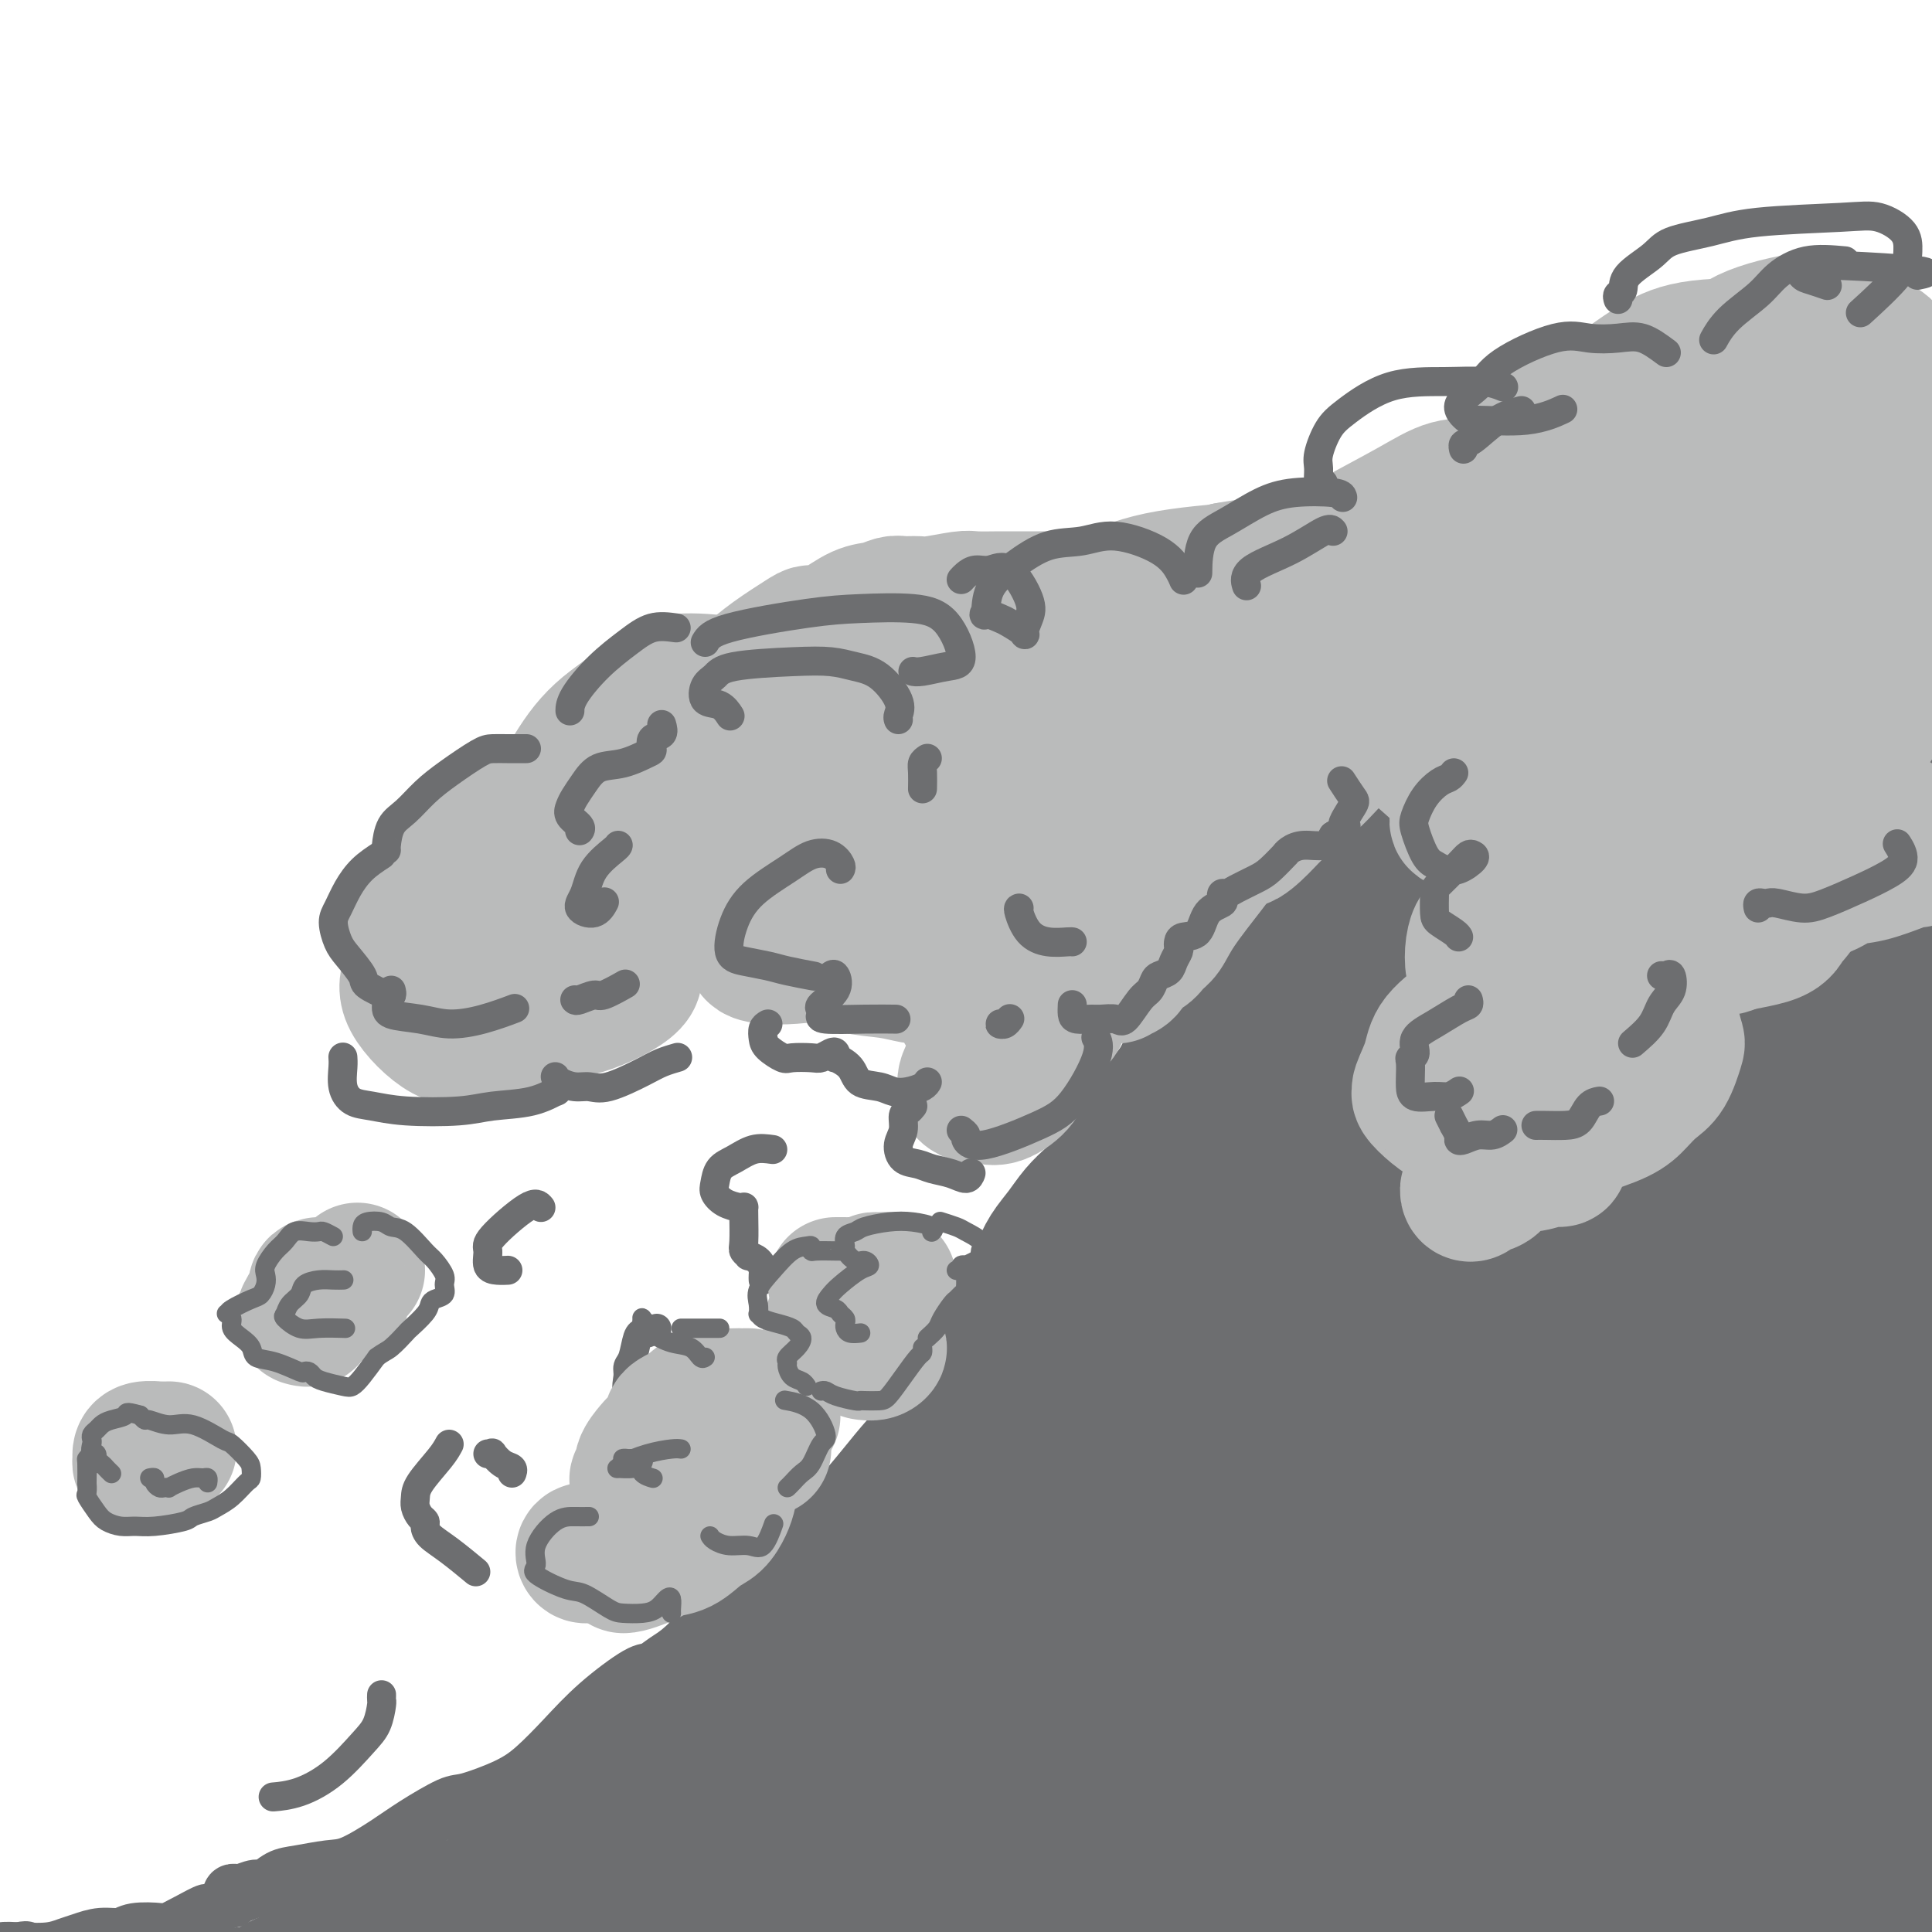<svg viewBox='0 0 400 400' version='1.1' xmlns='http://www.w3.org/2000/svg' xmlns:xlink='http://www.w3.org/1999/xlink'><g fill='none' stroke='#6D6E70' stroke-width='12' stroke-linecap='round' stroke-linejoin='round'><path d='M48,393c0.028,0.111 0.056,0.222 0,0c-0.056,-0.222 -0.196,-0.776 0,-1c0.196,-0.224 0.726,-0.120 1,0c0.274,0.120 0.290,0.254 1,0c0.710,-0.254 2.115,-0.895 3,-1c0.885,-0.105 1.252,0.325 2,0c0.748,-0.325 1.879,-1.406 3,-2c1.121,-0.594 2.232,-0.703 4,-1c1.768,-0.297 4.193,-0.784 6,-1c1.807,-0.216 2.996,-0.161 5,-1c2.004,-0.839 4.821,-2.573 7,-4c2.179,-1.427 3.719,-2.547 6,-4c2.281,-1.453 5.305,-3.240 7,-4c1.695,-0.760 2.063,-0.493 4,-1c1.937,-0.507 5.443,-1.786 8,-3c2.557,-1.214 4.165,-2.362 6,-4c1.835,-1.638 3.898,-3.766 6,-6c2.102,-2.234 4.243,-4.576 7,-7c2.757,-2.424 6.130,-4.931 8,-6c1.870,-1.069 2.236,-0.700 3,-1c0.764,-0.300 1.927,-1.268 3,-2c1.073,-0.732 2.056,-1.228 4,-3c1.944,-1.772 4.850,-4.818 7,-7c2.150,-2.182 3.542,-3.498 5,-5c1.458,-1.502 2.980,-3.191 4,-4c1.020,-0.809 1.539,-0.740 3,-2c1.461,-1.260 3.864,-3.849 6,-6c2.136,-2.151 4.006,-3.865 6,-6c1.994,-2.135 4.114,-4.690 6,-7c1.886,-2.310 3.539,-4.374 5,-6c1.461,-1.626 2.731,-2.813 4,-4'/><path d='M188,294c8.117,-8.467 5.411,-6.136 5,-6c-0.411,0.136 1.475,-1.924 3,-4c1.525,-2.076 2.690,-4.168 4,-6c1.310,-1.832 2.766,-3.403 4,-5c1.234,-1.597 2.247,-3.219 3,-5c0.753,-1.781 1.245,-3.723 2,-5c0.755,-1.277 1.773,-1.891 3,-3c1.227,-1.109 2.662,-2.713 4,-5c1.338,-2.287 2.579,-5.258 5,-9c2.421,-3.742 6.023,-8.254 8,-11c1.977,-2.746 2.330,-3.725 3,-5c0.670,-1.275 1.656,-2.845 3,-5c1.344,-2.155 3.047,-4.896 4,-7c0.953,-2.104 1.157,-3.571 2,-5c0.843,-1.429 2.324,-2.820 3,-4c0.676,-1.180 0.548,-2.148 1,-3c0.452,-0.852 1.483,-1.589 3,-3c1.517,-1.411 3.521,-3.497 5,-5c1.479,-1.503 2.435,-2.422 4,-5c1.565,-2.578 3.741,-6.815 5,-9c1.259,-2.185 1.601,-2.320 2,-3c0.399,-0.680 0.854,-1.906 1,-3c0.146,-1.094 -0.018,-2.054 1,-5c1.018,-2.946 3.218,-7.876 5,-11c1.782,-3.124 3.147,-4.442 4,-6c0.853,-1.558 1.194,-3.357 2,-5c0.806,-1.643 2.078,-3.131 3,-4c0.922,-0.869 1.495,-1.120 2,-2c0.505,-0.880 0.944,-2.391 2,-4c1.056,-1.609 2.730,-3.317 4,-5c1.270,-1.683 2.135,-3.342 3,-5'/><path d='M291,131c2.319,-3.457 1.116,-2.099 1,-2c-0.116,0.099 0.854,-1.060 2,-2c1.146,-0.940 2.469,-1.661 4,-3c1.531,-1.339 3.269,-3.295 5,-5c1.731,-1.705 3.455,-3.158 5,-5c1.545,-1.842 2.910,-4.074 4,-5c1.090,-0.926 1.903,-0.546 3,-1c1.097,-0.454 2.476,-1.742 4,-3c1.524,-1.258 3.192,-2.487 5,-4c1.808,-1.513 3.755,-3.309 6,-5c2.245,-1.691 4.788,-3.276 6,-4c1.212,-0.724 1.095,-0.586 2,-1c0.905,-0.414 2.834,-1.379 4,-2c1.166,-0.621 1.571,-0.896 4,-2c2.429,-1.104 6.884,-3.035 9,-4c2.116,-0.965 1.894,-0.965 2,-1c0.106,-0.035 0.539,-0.107 1,0c0.461,0.107 0.950,0.393 2,0c1.050,-0.393 2.661,-1.464 4,-2c1.339,-0.536 2.407,-0.535 4,-1c1.593,-0.465 3.713,-1.395 5,-2c1.287,-0.605 1.743,-0.884 2,-1c0.257,-0.116 0.317,-0.070 1,0c0.683,0.070 1.990,0.162 3,0c1.010,-0.162 1.725,-0.580 3,-1c1.275,-0.420 3.112,-0.843 4,-1c0.888,-0.157 0.829,-0.048 1,0c0.171,0.048 0.572,0.033 1,0c0.428,-0.033 0.885,-0.086 2,0c1.115,0.086 2.890,0.310 5,0c2.110,-0.310 4.555,-1.155 7,-2'/><path d='M402,72c4.821,-1.083 3.875,-1.792 3,-1c-0.875,0.792 -1.679,3.083 -2,4c-0.321,0.917 -0.161,0.458 0,0'/><path d='M43,397c-0.294,0.011 -0.587,0.023 -1,0c-0.413,-0.023 -0.944,-0.079 -1,0c-0.056,0.079 0.364,0.295 1,0c0.636,-0.295 1.488,-1.099 1,-1c-0.488,0.099 -2.317,1.102 -4,2c-1.683,0.898 -3.219,1.690 -4,2c-0.781,0.310 -0.807,0.139 -2,0c-1.193,-0.139 -3.554,-0.245 -5,0c-1.446,0.245 -1.977,0.840 -3,1c-1.023,0.160 -2.539,-0.115 -4,0c-1.461,0.115 -2.869,0.618 -4,1c-1.131,0.382 -1.987,0.641 -3,1c-1.013,0.359 -2.183,0.817 -4,1c-1.817,0.183 -4.282,0.091 -6,0c-1.718,-0.091 -2.689,-0.183 -4,0c-1.311,0.183 -2.961,0.640 -4,1c-1.039,0.360 -1.466,0.624 -2,1c-0.534,0.376 -1.174,0.864 -1,1c0.174,0.136 1.162,-0.079 2,0c0.838,0.079 1.525,0.451 3,0c1.475,-0.451 3.737,-1.726 6,-3'/><path d='M4,404c1.933,-0.467 1.267,-0.133 1,0c-0.267,0.133 -0.133,0.067 0,0'/></g>
<g fill='none' stroke='#6D6E70' stroke-width='28' stroke-linecap='round' stroke-linejoin='round'><path d='M224,302c-0.460,0.547 -0.920,1.095 -1,1c-0.080,-0.095 0.221,-0.831 -1,0c-1.221,0.831 -3.962,3.229 -7,6c-3.038,2.771 -6.372,5.917 -9,9c-2.628,3.083 -4.550,6.105 -8,10c-3.450,3.895 -8.430,8.665 -12,12c-3.570,3.335 -5.732,5.237 -7,7c-1.268,1.763 -1.641,3.388 -2,4c-0.359,0.612 -0.702,0.210 0,-1c0.702,-1.210 2.449,-3.229 6,-7c3.551,-3.771 8.906,-9.295 12,-13c3.094,-3.705 3.926,-5.591 5,-7c1.074,-1.409 2.390,-2.341 3,-3c0.610,-0.659 0.513,-1.045 0,-1c-0.513,0.045 -1.444,0.522 -3,2c-1.556,1.478 -3.738,3.959 -7,7c-3.262,3.041 -7.604,6.642 -11,10c-3.396,3.358 -5.844,6.473 -8,9c-2.156,2.527 -4.018,4.468 -6,6c-1.982,1.532 -4.083,2.656 -5,3c-0.917,0.344 -0.648,-0.094 0,-1c0.648,-0.906 1.675,-2.282 4,-5c2.325,-2.718 5.946,-6.777 8,-9c2.054,-2.223 2.540,-2.609 3,-3c0.460,-0.391 0.894,-0.786 1,-1c0.106,-0.214 -0.114,-0.246 -1,0c-0.886,0.246 -2.436,0.770 -4,2c-1.564,1.230 -3.141,3.165 -6,6c-2.859,2.835 -7.001,6.571 -10,9c-2.999,2.429 -4.857,3.551 -7,5c-2.143,1.449 -4.572,3.224 -7,5'/><path d='M144,364c-6.278,4.632 -4.974,3.212 -5,3c-0.026,-0.212 -1.383,0.783 -3,2c-1.617,1.217 -3.494,2.655 -5,4c-1.506,1.345 -2.641,2.598 -4,4c-1.359,1.402 -2.941,2.954 -5,4c-2.059,1.046 -4.594,1.586 -6,2c-1.406,0.414 -1.681,0.704 -2,1c-0.319,0.296 -0.680,0.600 -1,1c-0.320,0.400 -0.600,0.898 -1,1c-0.400,0.102 -0.922,-0.190 -1,0c-0.078,0.190 0.287,0.862 0,1c-0.287,0.138 -1.226,-0.258 -2,0c-0.774,0.258 -1.383,1.169 -2,2c-0.617,0.831 -1.243,1.582 -2,2c-0.757,0.418 -1.644,0.504 -3,1c-1.356,0.496 -3.180,1.403 -4,2c-0.820,0.597 -0.636,0.885 -1,1c-0.364,0.115 -1.276,0.058 -2,0c-0.724,-0.058 -1.261,-0.118 -2,0c-0.739,0.118 -1.681,0.413 -3,1c-1.319,0.587 -3.016,1.467 -4,2c-0.984,0.533 -1.254,0.720 -2,1c-0.746,0.280 -1.970,0.652 -3,1c-1.030,0.348 -1.868,0.671 -3,1c-1.132,0.329 -2.557,0.665 -3,1c-0.443,0.335 0.096,0.671 0,1c-0.096,0.329 -0.827,0.652 -2,1c-1.173,0.348 -2.789,0.722 -4,1c-1.211,0.278 -2.018,0.459 -3,1c-0.982,0.541 -2.138,1.440 -3,2c-0.862,0.560 -1.431,0.780 -2,1'/><path d='M61,409c-7.402,3.194 -3.908,2.179 -3,2c0.908,-0.179 -0.772,0.477 -2,1c-1.228,0.523 -2.005,0.915 -3,1c-0.995,0.085 -2.209,-0.135 -3,0c-0.791,0.135 -1.158,0.624 -2,1c-0.842,0.376 -2.158,0.637 -3,1c-0.842,0.363 -1.210,0.828 -1,1c0.210,0.172 0.997,0.052 1,0c0.003,-0.052 -0.779,-0.037 1,0c1.779,0.037 6.117,0.096 8,0c1.883,-0.096 1.310,-0.348 3,-1c1.690,-0.652 5.643,-1.704 9,-3c3.357,-1.296 6.120,-2.837 11,-5c4.880,-2.163 11.878,-4.949 17,-7c5.122,-2.051 8.368,-3.369 13,-4c4.632,-0.631 10.652,-0.576 16,-1c5.348,-0.424 10.026,-1.328 19,-2c8.974,-0.672 22.245,-1.112 31,-2c8.755,-0.888 12.994,-2.223 18,-3c5.006,-0.777 10.779,-0.994 16,-2c5.221,-1.006 9.890,-2.801 14,-4c4.110,-1.199 7.662,-1.802 10,-2c2.338,-0.198 3.463,0.011 3,0c-0.463,-0.011 -2.513,-0.240 -6,0c-3.487,0.240 -8.412,0.951 -15,2c-6.588,1.049 -14.838,2.436 -22,4c-7.162,1.564 -13.236,3.306 -22,5c-8.764,1.694 -20.218,3.341 -27,4c-6.782,0.659 -8.891,0.329 -11,0'/><path d='M131,395c-16.554,2.367 -6.440,0.785 -3,0c3.440,-0.785 0.205,-0.775 4,0c3.795,0.775 14.621,2.313 23,3c8.379,0.687 14.313,0.523 22,0c7.687,-0.523 17.128,-1.407 27,-3c9.872,-1.593 20.175,-3.897 30,-6c9.825,-2.103 19.172,-4.005 33,-6c13.828,-1.995 32.136,-4.082 44,-5c11.864,-0.918 17.286,-0.666 24,-1c6.714,-0.334 14.722,-1.252 22,-2c7.278,-0.748 13.825,-1.325 19,-2c5.175,-0.675 8.977,-1.449 11,-3c2.023,-1.551 2.266,-3.880 -1,-5c-3.266,-1.120 -10.040,-1.032 -17,-1c-6.960,0.032 -14.105,0.007 -23,0c-8.895,-0.007 -19.540,0.003 -27,0c-7.460,-0.003 -11.736,-0.020 -16,0c-4.264,0.020 -8.516,0.077 -12,0c-3.484,-0.077 -6.200,-0.286 -8,0c-1.800,0.286 -2.683,1.068 -1,2c1.683,0.932 5.931,2.015 11,3c5.069,0.985 10.960,1.873 19,2c8.040,0.127 18.230,-0.507 29,-1c10.770,-0.493 22.122,-0.847 32,-1c9.878,-0.153 18.284,-0.107 26,0c7.716,0.107 14.743,0.274 18,1c3.257,0.726 2.746,2.009 1,3c-1.746,0.991 -4.726,1.688 -9,2c-4.274,0.312 -9.843,0.238 -17,0c-7.157,-0.238 -15.902,-0.639 -25,-1c-9.098,-0.361 -18.549,-0.680 -28,-1'/><path d='M339,373c-19.630,-0.073 -29.204,-0.254 -37,0c-7.796,0.254 -13.813,0.945 -20,2c-6.187,1.055 -12.544,2.474 -20,3c-7.456,0.526 -16.010,0.159 -20,0c-3.990,-0.159 -3.417,-0.108 -4,0c-0.583,0.108 -2.324,0.275 1,1c3.324,0.725 11.713,2.010 20,3c8.287,0.990 16.471,1.686 26,2c9.529,0.314 20.403,0.247 31,0c10.597,-0.247 20.918,-0.675 30,-1c9.082,-0.325 16.924,-0.546 23,0c6.076,0.546 10.385,1.859 13,3c2.615,1.141 3.537,2.109 2,3c-1.537,0.891 -5.534,1.705 -11,2c-5.466,0.295 -12.402,0.072 -21,0c-8.598,-0.072 -18.858,0.009 -28,0c-9.142,-0.009 -17.166,-0.108 -29,0c-11.834,0.108 -27.478,0.421 -38,1c-10.522,0.579 -15.922,1.423 -21,2c-5.078,0.577 -9.836,0.887 -13,1c-3.164,0.113 -4.735,0.031 -5,0c-0.265,-0.031 0.778,-0.010 3,0c2.222,0.010 5.625,0.007 12,0c6.375,-0.007 15.721,-0.020 24,0c8.279,0.020 15.490,0.074 29,0c13.510,-0.074 33.320,-0.275 47,0c13.680,0.275 21.232,1.027 29,2c7.768,0.973 15.752,2.168 22,3c6.248,0.832 10.759,1.301 14,2c3.241,0.699 5.212,1.628 5,2c-0.212,0.372 -2.606,0.186 -5,0'/><path d='M398,404c-2.860,-0.044 -7.512,-0.156 -14,-1c-6.488,-0.844 -14.814,-2.422 -24,-3c-9.186,-0.578 -19.233,-0.155 -28,0c-8.767,0.155 -16.256,0.042 -28,0c-11.744,-0.042 -27.745,-0.014 -38,0c-10.255,0.014 -14.765,0.013 -19,0c-4.235,-0.013 -8.193,-0.037 -10,-1c-1.807,-0.963 -1.461,-2.865 1,-4c2.461,-1.135 7.036,-1.504 14,-2c6.964,-0.496 16.315,-1.119 25,-2c8.685,-0.881 16.704,-2.020 30,-3c13.296,-0.980 31.868,-1.802 44,-2c12.132,-0.198 17.825,0.228 24,0c6.175,-0.228 12.834,-1.109 18,-2c5.166,-0.891 8.841,-1.793 11,-2c2.159,-0.207 2.803,0.281 2,-3c-0.803,-3.281 -3.052,-10.329 -5,-17c-1.948,-6.671 -3.596,-12.963 -5,-19c-1.404,-6.037 -2.563,-11.819 -3,-17c-0.437,-5.181 -0.151,-9.763 0,-15c0.151,-5.237 0.166,-11.130 0,-16c-0.166,-4.870 -0.513,-8.716 -3,-13c-2.487,-4.284 -7.115,-9.006 -10,-11c-2.885,-1.994 -4.027,-1.260 -5,0c-0.973,1.260 -1.777,3.046 -4,10c-2.223,6.954 -5.866,19.074 -8,27c-2.134,7.926 -2.760,11.657 -3,14c-0.240,2.343 -0.095,3.298 0,4c0.095,0.702 0.141,1.150 4,-5c3.859,-6.150 11.531,-18.900 16,-29c4.469,-10.100 5.734,-17.550 7,-25'/><path d='M387,267c1.928,-8.144 3.249,-16.003 4,-21c0.751,-4.997 0.934,-7.133 1,-9c0.066,-1.867 0.017,-3.465 -1,-1c-1.017,2.465 -3.003,8.992 -4,15c-0.997,6.008 -1.006,11.498 -1,16c0.006,4.502 0.027,8.015 0,10c-0.027,1.985 -0.104,2.440 0,2c0.104,-0.440 0.388,-1.775 1,-4c0.612,-2.225 1.553,-5.340 3,-14c1.447,-8.660 3.400,-22.867 5,-33c1.600,-10.133 2.849,-16.193 4,-22c1.151,-5.807 2.205,-11.361 1,-17c-1.205,-5.639 -4.671,-11.364 -7,-14c-2.329,-2.636 -3.523,-2.182 -4,-2c-0.477,0.182 -0.239,0.091 0,0'/><path d='M400,89c-0.334,-0.309 -0.668,-0.619 -1,-1c-0.332,-0.381 -0.662,-0.834 -1,-1c-0.338,-0.166 -0.682,-0.043 -1,0c-0.318,0.043 -0.609,0.008 -1,0c-0.391,-0.008 -0.883,0.012 -1,0c-0.117,-0.012 0.141,-0.055 0,0c-0.141,0.055 -0.682,0.207 -1,0c-0.318,-0.207 -0.413,-0.773 -1,-1c-0.587,-0.227 -1.666,-0.114 -2,0c-0.334,0.114 0.078,0.229 0,0c-0.078,-0.229 -0.644,-0.804 -1,-1c-0.356,-0.196 -0.501,-0.014 -1,0c-0.499,0.014 -1.351,-0.140 -2,0c-0.649,0.140 -1.096,0.574 -2,1c-0.904,0.426 -2.264,0.843 -3,1c-0.736,0.157 -0.847,0.054 -1,0c-0.153,-0.054 -0.348,-0.061 -1,0c-0.652,0.061 -1.760,0.188 -3,1c-1.240,0.812 -2.610,2.308 -4,3c-1.390,0.692 -2.799,0.580 -4,1c-1.201,0.420 -2.193,1.373 -3,2c-0.807,0.627 -1.427,0.928 -3,2c-1.573,1.072 -4.097,2.915 -6,4c-1.903,1.085 -3.184,1.411 -4,2c-0.816,0.589 -1.166,1.441 -2,2c-0.834,0.559 -2.152,0.826 -3,1c-0.848,0.174 -1.225,0.257 -2,1c-0.775,0.743 -1.948,2.147 -3,3c-1.052,0.853 -1.983,1.157 -3,2c-1.017,0.843 -2.120,2.227 -3,3c-0.880,0.773 -1.537,0.935 -2,1c-0.463,0.065 -0.731,0.032 -1,0'/><path d='M334,115c-6.585,4.433 -1.546,2.016 0,1c1.546,-1.016 -0.401,-0.633 -1,0c-0.599,0.633 0.151,1.514 0,2c-0.151,0.486 -1.201,0.576 -2,1c-0.799,0.424 -1.345,1.182 -2,2c-0.655,0.818 -1.417,1.696 -2,2c-0.583,0.304 -0.986,0.035 -1,0c-0.014,-0.035 0.361,0.162 0,1c-0.361,0.838 -1.459,2.315 -2,3c-0.541,0.685 -0.525,0.578 -1,1c-0.475,0.422 -1.441,1.372 -2,2c-0.559,0.628 -0.712,0.932 -1,1c-0.288,0.068 -0.712,-0.102 -1,0c-0.288,0.102 -0.439,0.475 -1,1c-0.561,0.525 -1.530,1.201 -2,2c-0.470,0.799 -0.439,1.722 -1,2c-0.561,0.278 -1.712,-0.088 -2,0c-0.288,0.088 0.288,0.629 0,1c-0.288,0.371 -1.440,0.572 -2,1c-0.560,0.428 -0.528,1.084 -1,2c-0.472,0.916 -1.448,2.093 -2,3c-0.552,0.907 -0.681,1.546 -1,2c-0.319,0.454 -0.827,0.725 -1,1c-0.173,0.275 -0.010,0.556 0,1c0.010,0.444 -0.132,1.051 -1,2c-0.868,0.949 -2.462,2.241 -3,3c-0.538,0.759 -0.021,0.987 0,1c0.021,0.013 -0.456,-0.189 -1,0c-0.544,0.189 -1.155,0.768 -2,2c-0.845,1.232 -1.922,3.116 -3,5'/><path d='M296,160c-2.709,3.824 -1.983,2.385 -2,2c-0.017,-0.385 -0.779,0.283 -1,1c-0.221,0.717 0.097,1.484 0,2c-0.097,0.516 -0.610,0.782 -1,1c-0.390,0.218 -0.656,0.387 0,-1c0.656,-1.387 2.234,-4.328 4,-7c1.766,-2.672 3.720,-5.073 5,-7c1.280,-1.927 1.884,-3.381 4,-6c2.116,-2.619 5.742,-6.403 8,-9c2.258,-2.597 3.147,-4.007 4,-5c0.853,-0.993 1.671,-1.570 2,-2c0.329,-0.430 0.171,-0.713 0,-1c-0.171,-0.287 -0.353,-0.578 -1,0c-0.647,0.578 -1.759,2.024 -3,3c-1.241,0.976 -2.610,1.480 -5,3c-2.390,1.520 -5.801,4.056 -8,6c-2.199,1.944 -3.184,3.296 -4,4c-0.816,0.704 -1.461,0.760 -2,1c-0.539,0.240 -0.971,0.666 -1,1c-0.029,0.334 0.344,0.578 0,1c-0.344,0.422 -1.404,1.021 -2,2c-0.596,0.979 -0.726,2.336 -1,3c-0.274,0.664 -0.692,0.634 -1,1c-0.308,0.366 -0.505,1.129 -1,2c-0.495,0.871 -1.287,1.850 -2,3c-0.713,1.150 -1.347,2.471 -2,4c-0.653,1.529 -1.327,3.264 -2,5'/><path d='M284,167c-2.445,4.416 -3.057,4.956 -4,6c-0.943,1.044 -2.217,2.591 -3,4c-0.783,1.409 -1.074,2.678 -2,4c-0.926,1.322 -2.486,2.695 -4,4c-1.514,1.305 -2.981,2.540 -4,4c-1.019,1.460 -1.588,3.144 -2,4c-0.412,0.856 -0.666,0.884 -1,1c-0.334,0.116 -0.748,0.321 -1,1c-0.252,0.679 -0.342,1.833 -1,3c-0.658,1.167 -1.884,2.346 -3,4c-1.116,1.654 -2.122,3.784 -3,5c-0.878,1.216 -1.627,1.518 -2,2c-0.373,0.482 -0.370,1.144 -1,2c-0.630,0.856 -1.894,1.905 -3,3c-1.106,1.095 -2.052,2.234 -3,4c-0.948,1.766 -1.896,4.157 -3,6c-1.104,1.843 -2.365,3.136 -3,4c-0.635,0.864 -0.644,1.297 -1,2c-0.356,0.703 -1.058,1.677 -2,3c-0.942,1.323 -2.124,2.997 -3,4c-0.876,1.003 -1.445,1.335 -2,2c-0.555,0.665 -1.096,1.665 -2,3c-0.904,1.335 -2.171,3.007 -3,4c-0.829,0.993 -1.219,1.307 -2,2c-0.781,0.693 -1.953,1.765 -3,3c-1.047,1.235 -1.967,2.634 -3,4c-1.033,1.366 -2.177,2.700 -3,4c-0.823,1.300 -1.324,2.565 -2,4c-0.676,1.435 -1.528,3.040 -2,4c-0.472,0.960 -0.563,1.274 -1,2c-0.437,0.726 -1.218,1.863 -2,3'/><path d='M210,272c-11.638,16.982 -3.733,6.937 -1,4c2.733,-2.937 0.295,1.236 -1,4c-1.295,2.764 -1.445,4.120 -2,5c-0.555,0.880 -1.513,1.284 -2,2c-0.487,0.716 -0.502,1.745 -1,3c-0.498,1.255 -1.478,2.738 -2,4c-0.522,1.262 -0.586,2.304 -1,3c-0.414,0.696 -1.178,1.047 -2,2c-0.822,0.953 -1.701,2.509 -3,4c-1.299,1.491 -3.019,2.916 -4,4c-0.981,1.084 -1.223,1.825 -2,3c-0.777,1.175 -2.088,2.784 -3,4c-0.912,1.216 -1.423,2.040 -2,3c-0.577,0.960 -1.218,2.057 -2,3c-0.782,0.943 -1.704,1.734 -3,3c-1.296,1.266 -2.967,3.008 -4,4c-1.033,0.992 -1.430,1.233 -2,2c-0.570,0.767 -1.315,2.061 -2,3c-0.685,0.939 -1.309,1.522 -2,2c-0.691,0.478 -1.447,0.852 -2,1c-0.553,0.148 -0.901,0.072 -2,1c-1.099,0.928 -2.948,2.861 -4,4c-1.052,1.139 -1.306,1.483 -3,3c-1.694,1.517 -4.827,4.206 -7,6c-2.173,1.794 -3.385,2.693 -5,4c-1.615,1.307 -3.633,3.022 -6,5c-2.367,1.978 -5.085,4.221 -7,6c-1.915,1.779 -3.029,3.095 -5,5c-1.971,1.905 -4.800,4.397 -7,6c-2.200,1.603 -3.771,2.315 -5,3c-1.229,0.685 -2.114,1.342 -3,2'/><path d='M113,380c-11.192,9.664 -4.672,3.825 -3,2c1.672,-1.825 -1.502,0.363 -3,2c-1.498,1.637 -1.318,2.723 -2,4c-0.682,1.277 -2.225,2.745 -3,4c-0.775,1.255 -0.781,2.297 -1,3c-0.219,0.703 -0.649,1.067 -1,2c-0.351,0.933 -0.622,2.436 -1,3c-0.378,0.564 -0.864,0.190 0,0c0.864,-0.190 3.079,-0.194 5,-1c1.921,-0.806 3.549,-2.412 11,-9c7.451,-6.588 20.724,-18.157 31,-27c10.276,-8.843 17.553,-14.959 27,-22c9.447,-7.041 21.064,-15.005 31,-22c9.936,-6.995 18.191,-13.019 30,-20c11.809,-6.981 27.173,-14.918 35,-19c7.827,-4.082 8.117,-4.309 8,-5c-0.117,-0.691 -0.639,-1.846 -3,-1c-2.361,0.846 -6.559,3.695 -12,7c-5.441,3.305 -12.123,7.067 -18,11c-5.877,3.933 -10.948,8.036 -21,18c-10.052,9.964 -25.085,25.787 -35,37c-9.915,11.213 -14.713,17.814 -19,24c-4.287,6.186 -8.062,11.956 -10,15c-1.938,3.044 -2.040,3.363 -1,3c1.040,-0.363 3.221,-1.408 10,-6c6.779,-4.592 18.155,-12.732 27,-19c8.845,-6.268 15.157,-10.666 21,-15c5.843,-4.334 11.216,-8.605 15,-11c3.784,-2.395 5.980,-2.914 4,-2c-1.980,0.914 -8.137,3.261 -14,6c-5.863,2.739 -11.431,5.869 -17,9'/><path d='M204,351c-7.813,4.187 -11.845,7.153 -18,12c-6.155,4.847 -14.434,11.574 -19,15c-4.566,3.426 -5.421,3.551 -5,4c0.421,0.449 2.117,1.221 6,1c3.883,-0.221 9.952,-1.435 17,-5c7.048,-3.565 15.075,-9.482 23,-15c7.925,-5.518 15.747,-10.639 27,-17c11.253,-6.361 25.937,-13.963 34,-18c8.063,-4.037 9.504,-4.510 11,-5c1.496,-0.490 3.047,-0.996 4,-1c0.953,-0.004 1.309,0.493 2,1c0.691,0.507 1.718,1.025 4,1c2.282,-0.025 5.819,-0.594 8,-1c2.181,-0.406 3.007,-0.649 4,-1c0.993,-0.351 2.152,-0.811 1,0c-1.152,0.811 -4.614,2.891 -8,5c-3.386,2.109 -6.696,4.245 -10,7c-3.304,2.755 -6.604,6.128 -9,9c-2.396,2.872 -3.889,5.244 -10,12c-6.111,6.756 -16.840,17.896 -24,25c-7.160,7.104 -10.750,10.173 -13,12c-2.250,1.827 -3.161,2.411 -4,3c-0.839,0.589 -1.606,1.183 1,-1c2.606,-2.183 8.587,-7.143 11,-9c2.413,-1.857 1.260,-0.611 6,-4c4.740,-3.389 15.375,-11.414 23,-17c7.625,-5.586 12.242,-8.731 18,-13c5.758,-4.269 12.657,-9.660 18,-14c5.343,-4.340 9.131,-7.630 13,-10c3.869,-2.370 7.820,-3.820 10,-4c2.180,-0.180 2.590,0.910 3,2'/><path d='M328,325c1.021,0.943 -2.927,4.302 -6,7c-3.073,2.698 -5.272,4.737 -7,8c-1.728,3.263 -2.983,7.750 -2,10c0.983,2.250 4.206,2.263 8,3c3.794,0.737 8.159,2.199 12,3c3.841,0.801 7.156,0.943 13,0c5.844,-0.943 14.215,-2.971 19,-5c4.785,-2.029 5.984,-4.059 7,-6c1.016,-1.941 1.851,-3.792 -1,-5c-2.851,-1.208 -9.386,-1.774 -12,-2c-2.614,-0.226 -1.307,-0.113 0,0'/><path d='M324,342c-9.207,2.728 -18.414,5.455 -28,8c-9.586,2.545 -19.553,4.907 -29,7c-9.447,2.093 -18.376,3.916 -26,6c-7.624,2.084 -13.944,4.428 -20,6c-6.056,1.572 -11.850,2.371 -16,4c-4.150,1.629 -6.658,4.087 -9,5c-2.342,0.913 -4.520,0.281 -5,0c-0.480,-0.281 0.736,-0.212 1,0c0.264,0.212 -0.426,0.566 3,-1c3.426,-1.566 10.967,-5.054 18,-8c7.033,-2.946 13.559,-5.351 22,-9c8.441,-3.649 18.799,-8.543 28,-13c9.201,-4.457 17.247,-8.478 28,-13c10.753,-4.522 24.214,-9.546 33,-12c8.786,-2.454 12.898,-2.340 18,-3c5.102,-0.660 11.195,-2.095 17,-3c5.805,-0.905 11.322,-1.279 16,-2c4.678,-0.721 8.516,-1.789 12,-2c3.484,-0.211 6.614,0.436 8,2c1.386,1.564 1.029,4.046 0,6c-1.029,1.954 -2.728,3.380 -4,5c-1.272,1.620 -2.115,3.432 -3,4c-0.885,0.568 -1.810,-0.110 -3,0c-1.190,0.110 -2.644,1.006 -5,-2c-2.356,-3.006 -5.614,-9.915 -8,-16c-2.386,-6.085 -3.899,-11.345 -4,-16c-0.101,-4.655 1.209,-8.706 0,-13c-1.209,-4.294 -4.937,-8.833 -8,-11c-3.063,-2.167 -5.460,-1.962 -9,-1c-3.540,0.962 -8.222,2.682 -12,5c-3.778,2.318 -6.651,5.234 -9,11c-2.349,5.766 -4.175,14.383 -6,23'/><path d='M324,309c-1.122,6.269 -0.926,10.441 1,14c1.926,3.559 5.581,6.504 10,8c4.419,1.496 9.603,1.544 15,0c5.397,-1.544 11.007,-4.681 16,-8c4.993,-3.319 9.369,-6.819 13,-13c3.631,-6.181 6.519,-15.044 7,-21c0.481,-5.956 -1.444,-9.005 -4,-12c-2.556,-2.995 -5.743,-5.937 -9,-7c-3.257,-1.063 -6.583,-0.249 -10,2c-3.417,2.249 -6.924,5.931 -12,13c-5.076,7.069 -11.721,17.524 -15,24c-3.279,6.476 -3.191,8.973 -3,11c0.191,2.027 0.487,3.583 4,3c3.513,-0.583 10.245,-3.305 16,-7c5.755,-3.695 10.532,-8.362 15,-13c4.468,-4.638 8.625,-9.248 12,-14c3.375,-4.752 5.968,-9.646 6,-17c0.032,-7.354 -2.498,-17.168 -6,-23c-3.502,-5.832 -7.978,-7.683 -13,-9c-5.022,-1.317 -10.591,-2.101 -16,0c-5.409,2.101 -10.660,7.087 -16,13c-5.340,5.913 -10.770,12.755 -16,20c-5.230,7.245 -10.260,14.895 -13,20c-2.740,5.105 -3.192,7.667 -2,8c1.192,0.333 4.026,-1.561 8,-5c3.974,-3.439 9.088,-8.423 14,-14c4.912,-5.577 9.623,-11.746 13,-17c3.377,-5.254 5.421,-9.594 5,-14c-0.421,-4.406 -3.306,-8.879 -7,-10c-3.694,-1.121 -8.198,1.108 -13,5c-4.802,3.892 -9.901,9.446 -15,15'/><path d='M309,261c-6.462,8.610 -15.116,22.635 -21,32c-5.884,9.365 -8.999,14.071 -13,19c-4.001,4.929 -8.888,10.082 -12,14c-3.112,3.918 -4.450,6.602 -3,7c1.450,0.398 5.687,-1.488 10,-5c4.313,-3.512 8.703,-8.649 13,-14c4.297,-5.351 8.502,-10.917 11,-16c2.498,-5.083 3.289,-9.685 3,-13c-0.289,-3.315 -1.658,-5.345 -4,-7c-2.342,-1.655 -5.656,-2.936 -12,-2c-6.344,0.936 -15.718,4.087 -22,8c-6.282,3.913 -9.471,8.587 -13,14c-3.529,5.413 -7.398,11.565 -11,17c-3.602,5.435 -6.938,10.153 -9,14c-2.062,3.847 -2.849,6.824 -2,7c0.849,0.176 3.334,-2.450 7,-7c3.666,-4.550 8.513,-11.023 14,-18c5.487,-6.977 11.613,-14.458 17,-24c5.387,-9.542 10.035,-21.146 12,-27c1.965,-5.854 1.248,-5.957 -1,-6c-2.248,-0.043 -6.028,-0.026 -10,2c-3.972,2.026 -8.138,6.062 -14,15c-5.862,8.938 -13.420,22.777 -19,32c-5.580,9.223 -9.182,13.831 -12,18c-2.818,4.169 -4.852,7.900 -6,10c-1.148,2.100 -1.409,2.570 -1,1c0.409,-1.570 1.488,-5.180 3,-9c1.512,-3.820 3.457,-7.849 9,-18c5.543,-10.151 14.685,-26.425 21,-37c6.315,-10.575 9.804,-15.450 13,-20c3.196,-4.550 6.098,-8.775 9,-13'/><path d='M266,235c7.132,-12.211 3.461,-7.739 2,-7c-1.461,0.739 -0.712,-2.255 -3,-3c-2.288,-0.745 -7.613,0.759 -12,3c-4.387,2.241 -7.837,5.218 -11,9c-3.163,3.782 -6.040,8.368 -9,14c-2.960,5.632 -6.004,12.308 -7,15c-0.996,2.692 0.057,1.399 2,-1c1.943,-2.399 4.776,-5.903 8,-10c3.224,-4.097 6.840,-8.785 12,-15c5.160,-6.215 11.865,-13.955 15,-18c3.135,-4.045 2.698,-4.394 3,-5c0.302,-0.606 1.341,-1.469 0,-1c-1.341,0.469 -5.061,2.271 -8,4c-2.939,1.729 -5.098,3.386 -7,5c-1.902,1.614 -3.548,3.185 -3,3c0.548,-0.185 3.291,-2.128 7,-5c3.709,-2.872 8.385,-6.674 13,-11c4.615,-4.326 9.169,-9.176 14,-14c4.831,-4.824 9.938,-9.623 14,-14c4.062,-4.377 7.078,-8.333 12,-14c4.922,-5.667 11.748,-13.044 16,-17c4.252,-3.956 5.930,-4.491 7,-4c1.070,0.491 1.534,2.007 1,4c-0.534,1.993 -2.065,4.463 -7,12c-4.935,7.537 -13.272,20.141 -18,28c-4.728,7.859 -5.846,10.973 -7,13c-1.154,2.027 -2.345,2.966 -1,2c1.345,-0.966 5.227,-3.836 9,-8c3.773,-4.164 7.439,-9.621 12,-15c4.561,-5.379 10.017,-10.680 14,-15c3.983,-4.320 6.491,-7.660 9,-11'/><path d='M343,159c7.517,-8.123 4.811,-4.931 3,-4c-1.811,0.931 -2.726,-0.399 -13,12c-10.274,12.399 -29.908,38.525 -40,52c-10.092,13.475 -10.644,14.298 -12,16c-1.356,1.702 -3.517,4.285 -5,6c-1.483,1.715 -2.289,2.564 0,1c2.289,-1.564 7.674,-5.540 14,-11c6.326,-5.460 13.595,-12.403 21,-19c7.405,-6.597 14.946,-12.849 24,-20c9.054,-7.151 19.620,-15.200 25,-19c5.380,-3.800 5.576,-3.352 4,-1c-1.576,2.352 -4.922,6.606 -9,11c-4.078,4.394 -8.889,8.926 -17,17c-8.111,8.074 -19.522,19.690 -27,28c-7.478,8.310 -11.025,13.314 -14,17c-2.975,3.686 -5.380,6.054 -6,7c-0.620,0.946 0.546,0.470 2,-1c1.454,-1.470 3.197,-3.935 13,-12c9.803,-8.065 27.668,-21.731 40,-31c12.332,-9.269 19.132,-14.140 25,-18c5.868,-3.860 10.803,-6.709 14,-9c3.197,-2.291 4.657,-4.024 2,-1c-2.657,3.024 -9.432,10.804 -12,14c-2.568,3.196 -0.930,1.806 -7,8c-6.070,6.194 -19.847,19.971 -29,29c-9.153,9.029 -13.682,13.309 -18,18c-4.318,4.691 -8.425,9.794 -11,13c-2.575,3.206 -3.616,4.517 -3,4c0.616,-0.517 2.890,-2.862 7,-7c4.110,-4.138 10.055,-10.069 16,-16'/><path d='M330,243c6.863,-6.255 12.520,-10.391 19,-15c6.480,-4.609 13.781,-9.689 17,-12c3.219,-2.311 2.354,-1.852 2,0c-0.354,1.852 -0.197,5.096 -1,9c-0.803,3.904 -2.567,8.467 -4,13c-1.433,4.533 -2.536,9.036 -2,12c0.536,2.964 2.710,4.390 4,5c1.290,0.610 1.694,0.405 3,0c1.306,-0.405 3.512,-1.008 5,-2c1.488,-0.992 2.258,-2.371 3,-4c0.742,-1.629 1.457,-3.507 2,-5c0.543,-1.493 0.914,-2.601 1,-6c0.086,-3.399 -0.112,-9.089 0,-14c0.112,-4.911 0.536,-9.044 1,-13c0.464,-3.956 0.969,-7.734 1,-12c0.031,-4.266 -0.410,-9.021 -1,-12c-0.590,-2.979 -1.328,-4.182 -2,-6c-0.672,-1.818 -1.277,-4.251 -2,-7c-0.723,-2.749 -1.563,-5.813 -2,-9c-0.437,-3.187 -0.469,-6.498 0,-12c0.469,-5.502 1.440,-13.194 2,-17c0.560,-3.806 0.709,-3.726 1,-4c0.291,-0.274 0.723,-0.903 1,-1c0.277,-0.097 0.400,0.339 1,0c0.600,-0.339 1.676,-1.452 2,-2c0.324,-0.548 -0.105,-0.529 0,-1c0.105,-0.471 0.744,-1.430 1,-2c0.256,-0.570 0.131,-0.751 0,-1c-0.131,-0.249 -0.266,-0.567 0,-1c0.266,-0.433 0.933,-0.981 2,-2c1.067,-1.019 2.533,-2.510 4,-4'/><path d='M388,118c0.859,-1.675 -2.495,1.139 -6,3c-3.505,1.861 -7.162,2.769 -14,6c-6.838,3.231 -16.858,8.784 -23,12c-6.142,3.216 -8.406,4.095 -10,5c-1.594,0.905 -2.520,1.836 -3,2c-0.480,0.164 -0.515,-0.439 1,-2c1.515,-1.561 4.582,-4.082 8,-7c3.418,-2.918 7.189,-6.235 11,-9c3.811,-2.765 7.663,-4.979 11,-7c3.337,-2.021 6.157,-3.851 8,-5c1.843,-1.149 2.707,-1.618 3,-2c0.293,-0.382 0.016,-0.678 -1,0c-1.016,0.678 -2.770,2.329 -6,5c-3.230,2.671 -7.937,6.363 -12,10c-4.063,3.637 -7.482,7.220 -10,10c-2.518,2.780 -4.135,4.756 -5,6c-0.865,1.244 -0.978,1.755 0,1c0.978,-0.755 3.049,-2.777 6,-5c2.951,-2.223 6.784,-4.647 12,-9c5.216,-4.353 11.815,-10.635 15,-14c3.185,-3.365 2.954,-3.815 4,-5c1.046,-1.185 3.368,-3.107 4,-4c0.632,-0.893 -0.427,-0.757 1,0c1.427,0.757 5.340,2.136 8,3c2.660,0.864 4.066,1.212 6,2c1.934,0.788 4.397,2.015 6,3c1.603,0.985 2.347,1.728 3,3c0.653,1.272 1.214,3.073 1,7c-0.214,3.927 -1.204,9.979 -2,14c-0.796,4.021 -1.398,6.010 -2,8'/><path d='M402,149c-0.690,5.319 -0.916,4.116 -1,4c-0.084,-0.116 -0.026,0.855 0,1c0.026,0.145 0.021,-0.534 0,-1c-0.021,-0.466 -0.058,-0.717 0,-3c0.058,-2.283 0.209,-6.597 0,-10c-0.209,-3.403 -0.780,-5.894 -1,-9c-0.220,-3.106 -0.088,-6.827 0,-10c0.088,-3.173 0.133,-5.798 0,-8c-0.133,-2.202 -0.444,-3.982 -1,-3c-0.556,0.982 -1.357,4.727 -2,8c-0.643,3.273 -1.127,6.074 -2,12c-0.873,5.926 -2.134,14.978 -3,21c-0.866,6.022 -1.336,9.015 -2,12c-0.664,2.985 -1.520,5.964 -2,8c-0.480,2.036 -0.582,3.131 0,4c0.582,0.869 1.850,1.514 2,2c0.150,0.486 -0.817,0.815 1,0c1.817,-0.815 6.417,-2.774 9,-5c2.583,-2.226 3.148,-4.718 4,-7c0.852,-2.282 1.990,-4.353 2,-6c0.010,-1.647 -1.108,-2.871 -2,-4c-0.892,-1.129 -1.557,-2.164 -4,-2c-2.443,0.164 -6.665,1.529 -10,3c-3.335,1.471 -5.782,3.050 -8,6c-2.218,2.950 -4.205,7.271 -5,9c-0.795,1.729 -0.397,0.864 0,0'/></g>
<g fill='none' stroke='#BABBBB' stroke-width='28' stroke-linecap='round' stroke-linejoin='round'><path d='M386,87c-0.091,-0.032 -0.183,-0.063 0,0c0.183,0.063 0.640,0.222 1,0c0.360,-0.222 0.622,-0.824 1,-1c0.378,-0.176 0.873,0.073 1,0c0.127,-0.073 -0.115,-0.467 0,-1c0.115,-0.533 0.586,-1.206 1,-2c0.414,-0.794 0.771,-1.709 1,-3c0.229,-1.291 0.329,-2.959 0,-4c-0.329,-1.041 -1.088,-1.455 -2,-2c-0.912,-0.545 -1.978,-1.222 -3,-2c-1.022,-0.778 -2.000,-1.657 -3,-2c-1.000,-0.343 -2.022,-0.151 -3,0c-0.978,0.151 -1.911,0.259 -3,0c-1.089,-0.259 -2.333,-0.886 -4,0c-1.667,0.886 -3.757,3.284 -5,5c-1.243,1.716 -1.640,2.751 -2,4c-0.360,1.249 -0.684,2.714 -1,4c-0.316,1.286 -0.623,2.394 0,3c0.623,0.606 2.178,0.711 4,1c1.822,0.289 3.913,0.763 6,1c2.087,0.237 4.170,0.237 6,0c1.830,-0.237 3.406,-0.709 5,-2c1.594,-1.291 3.204,-3.399 4,-5c0.796,-1.601 0.776,-2.694 1,-4c0.224,-1.306 0.690,-2.826 0,-4c-0.690,-1.174 -2.536,-2.002 -4,-3c-1.464,-0.998 -2.544,-2.165 -4,-3c-1.456,-0.835 -3.287,-1.337 -7,-1c-3.713,0.337 -9.307,1.514 -13,3c-3.693,1.486 -5.484,3.282 -7,5c-1.516,1.718 -2.758,3.359 -4,5'/><path d='M352,79c-2.117,2.496 -1.909,3.736 -1,5c0.909,1.264 2.519,2.553 4,3c1.481,0.447 2.833,0.051 5,0c2.167,-0.051 5.149,0.242 8,-1c2.851,-1.242 5.570,-4.020 7,-6c1.430,-1.980 1.570,-3.164 1,-4c-0.570,-0.836 -1.852,-1.326 -3,-2c-1.148,-0.674 -2.163,-1.531 -6,-2c-3.837,-0.469 -10.498,-0.548 -15,0c-4.502,0.548 -6.846,1.725 -9,3c-2.154,1.275 -4.117,2.650 -6,4c-1.883,1.350 -3.686,2.676 -5,4c-1.314,1.324 -2.138,2.646 -3,4c-0.862,1.354 -1.761,2.739 -1,5c0.761,2.261 3.182,5.398 5,7c1.818,1.602 3.034,1.668 5,2c1.966,0.332 4.683,0.930 7,1c2.317,0.070 4.234,-0.388 6,-1c1.766,-0.612 3.380,-1.377 5,-3c1.620,-1.623 3.244,-4.105 4,-6c0.756,-1.895 0.642,-3.202 0,-4c-0.642,-0.798 -1.813,-1.088 -5,-2c-3.187,-0.912 -8.391,-2.448 -12,-3c-3.609,-0.552 -5.624,-0.120 -8,0c-2.376,0.120 -5.112,-0.072 -7,0c-1.888,0.072 -2.926,0.409 -4,1c-1.074,0.591 -2.183,1.434 -4,3c-1.817,1.566 -4.343,3.853 -6,6c-1.657,2.147 -2.446,4.155 -3,6c-0.554,1.845 -0.873,3.527 -1,5c-0.127,1.473 -0.064,2.736 0,4'/><path d='M310,108c-0.573,2.530 -0.007,1.355 1,2c1.007,0.645 2.455,3.110 4,4c1.545,0.890 3.186,0.205 5,0c1.814,-0.205 3.800,0.072 6,0c2.200,-0.072 4.613,-0.491 6,-1c1.387,-0.509 1.749,-1.109 2,-2c0.251,-0.891 0.390,-2.074 0,-3c-0.390,-0.926 -1.309,-1.596 -3,-2c-1.691,-0.404 -4.154,-0.544 -6,-1c-1.846,-0.456 -3.075,-1.230 -6,-2c-2.925,-0.770 -7.546,-1.536 -11,-2c-3.454,-0.464 -5.742,-0.624 -8,0c-2.258,0.624 -4.486,2.034 -8,4c-3.514,1.966 -8.315,4.490 -11,6c-2.685,1.510 -3.254,2.007 -4,3c-0.746,0.993 -1.669,2.483 -2,4c-0.331,1.517 -0.071,3.060 0,5c0.071,1.940 -0.047,4.277 0,6c0.047,1.723 0.258,2.831 2,4c1.742,1.169 5.016,2.398 8,3c2.984,0.602 5.678,0.576 8,0c2.322,-0.576 4.273,-1.701 6,-3c1.727,-1.299 3.229,-2.772 4,-4c0.771,-1.228 0.812,-2.212 1,-4c0.188,-1.788 0.522,-4.381 0,-6c-0.522,-1.619 -1.902,-2.263 -3,-3c-1.098,-0.737 -1.916,-1.568 -5,-2c-3.084,-0.432 -8.435,-0.466 -13,0c-4.565,0.466 -8.344,1.433 -12,2c-3.656,0.567 -7.187,0.733 -10,1c-2.813,0.267 -4.906,0.633 -7,1'/><path d='M254,118c-5.875,1.190 -6.064,2.165 -7,3c-0.936,0.835 -2.619,1.532 -4,3c-1.381,1.468 -2.458,3.709 -3,5c-0.542,1.291 -0.548,1.633 0,3c0.548,1.367 1.649,3.759 2,5c0.351,1.241 -0.047,1.333 3,1c3.047,-0.333 9.539,-1.089 14,-2c4.461,-0.911 6.892,-1.976 9,-3c2.108,-1.024 3.893,-2.009 5,-3c1.107,-0.991 1.535,-1.990 2,-3c0.465,-1.010 0.968,-2.032 1,-3c0.032,-0.968 -0.406,-1.883 -2,-3c-1.594,-1.117 -4.344,-2.437 -7,-3c-2.656,-0.563 -5.217,-0.368 -10,0c-4.783,0.368 -11.789,0.908 -17,2c-5.211,1.092 -8.629,2.734 -12,4c-3.371,1.266 -6.697,2.155 -10,4c-3.303,1.845 -6.583,4.645 -8,6c-1.417,1.355 -0.969,1.265 -1,2c-0.031,0.735 -0.540,2.294 0,4c0.540,1.706 2.128,3.559 4,5c1.872,1.441 4.029,2.471 7,3c2.971,0.529 6.755,0.557 10,0c3.245,-0.557 5.949,-1.700 10,-4c4.051,-2.300 9.448,-5.757 13,-8c3.552,-2.243 5.257,-3.272 6,-4c0.743,-0.728 0.522,-1.157 0,-2c-0.522,-0.843 -1.346,-2.102 -3,-3c-1.654,-0.898 -4.138,-1.434 -8,-2c-3.862,-0.566 -9.104,-1.162 -13,-1c-3.896,0.162 -6.448,1.081 -9,2'/><path d='M226,126c-5.379,1.033 -7.826,3.114 -11,5c-3.174,1.886 -7.076,3.577 -11,7c-3.924,3.423 -7.871,8.580 -10,12c-2.129,3.420 -2.439,5.104 -3,7c-0.561,1.896 -1.373,4.004 -2,6c-0.627,1.996 -1.068,3.878 0,6c1.068,2.122 3.645,4.482 6,6c2.355,1.518 4.487,2.194 7,2c2.513,-0.194 5.406,-1.259 8,-3c2.594,-1.741 4.891,-4.157 7,-6c2.109,-1.843 4.032,-3.113 5,-5c0.968,-1.887 0.981,-4.390 0,-6c-0.981,-1.610 -2.957,-2.327 -5,-3c-2.043,-0.673 -4.155,-1.301 -7,-2c-2.845,-0.699 -6.424,-1.470 -9,-2c-2.576,-0.530 -4.149,-0.819 -8,0c-3.851,0.819 -9.982,2.746 -14,5c-4.018,2.254 -5.925,4.834 -8,7c-2.075,2.166 -4.318,3.917 -6,6c-1.682,2.083 -2.803,4.496 -3,7c-0.197,2.504 0.531,5.098 2,7c1.469,1.902 3.679,3.112 6,4c2.321,0.888 4.753,1.455 7,2c2.247,0.545 4.309,1.068 7,0c2.691,-1.068 6.013,-3.727 8,-6c1.987,-2.273 2.641,-4.161 3,-6c0.359,-1.839 0.422,-3.631 0,-5c-0.422,-1.369 -1.330,-2.315 -2,-3c-0.670,-0.685 -1.104,-1.107 -3,-2c-1.896,-0.893 -5.256,-2.255 -7,-3c-1.744,-0.745 -1.872,-0.872 -2,-1'/><path d='M181,162c-2.115,-1.289 -1.402,-1.510 -1,0c0.402,1.510 0.493,4.753 0,7c-0.493,2.247 -1.569,3.499 -2,4c-0.431,0.501 -0.215,0.250 0,0'/><path d='M221,138c0.319,-0.423 0.638,-0.845 1,-2c0.362,-1.155 0.767,-3.042 1,-4c0.233,-0.958 0.295,-0.988 0,-1c-0.295,-0.012 -0.948,-0.005 -2,0c-1.052,0.005 -2.503,0.007 -4,0c-1.497,-0.007 -3.041,-0.022 -5,0c-1.959,0.022 -4.332,0.082 -6,0c-1.668,-0.082 -2.629,-0.305 -4,0c-1.371,0.305 -3.151,1.139 -5,2c-1.849,0.861 -3.765,1.751 -6,3c-2.235,1.249 -4.788,2.858 -7,4c-2.212,1.142 -4.082,1.817 -6,3c-1.918,1.183 -3.884,2.873 -5,4c-1.116,1.127 -1.383,1.691 -2,3c-0.617,1.309 -1.583,3.361 -2,5c-0.417,1.639 -0.284,2.864 0,4c0.284,1.136 0.719,2.184 3,3c2.281,0.816 6.409,1.399 10,1c3.591,-0.399 6.647,-1.779 9,-3c2.353,-1.221 4.003,-2.282 6,-4c1.997,-1.718 4.341,-4.094 6,-6c1.659,-1.906 2.634,-3.341 4,-5c1.366,-1.659 3.123,-3.540 4,-5c0.877,-1.460 0.872,-2.498 1,-3c0.128,-0.502 0.388,-0.469 0,-1c-0.388,-0.531 -1.424,-1.627 -2,-2c-0.576,-0.373 -0.694,-0.024 -1,0c-0.306,0.024 -0.802,-0.279 -1,0c-0.198,0.279 -0.099,1.139 0,2'/><path d='M208,136c-0.333,0.333 -0.167,0.167 0,0'/><path d='M235,131c0.324,-0.334 0.647,-0.668 1,-1c0.353,-0.332 0.735,-0.662 1,-1c0.265,-0.338 0.413,-0.683 1,-1c0.587,-0.317 1.615,-0.607 2,-1c0.385,-0.393 0.129,-0.889 0,-1c-0.129,-0.111 -0.131,0.163 -1,0c-0.869,-0.163 -2.607,-0.762 -4,-1c-1.393,-0.238 -2.442,-0.116 -4,0c-1.558,0.116 -3.624,0.227 -5,0c-1.376,-0.227 -2.060,-0.793 -3,-1c-0.940,-0.207 -2.136,-0.055 -3,0c-0.864,0.055 -1.396,0.014 -3,0c-1.604,-0.014 -4.278,0.000 -6,0c-1.722,-0.000 -2.491,-0.014 -4,0c-1.509,0.014 -3.759,0.057 -5,0c-1.241,-0.057 -1.472,-0.212 -3,0c-1.528,0.212 -4.351,0.792 -6,1c-1.649,0.208 -2.123,0.043 -3,0c-0.877,-0.043 -2.156,0.037 -3,0c-0.844,-0.037 -1.251,-0.192 -2,0c-0.749,0.192 -1.840,0.731 -3,1c-1.160,0.269 -2.390,0.269 -4,1c-1.610,0.731 -3.598,2.194 -5,3c-1.402,0.806 -2.216,0.957 -3,1c-0.784,0.043 -1.539,-0.021 -2,0c-0.461,0.021 -0.629,0.127 -2,1c-1.371,0.873 -3.945,2.512 -6,4c-2.055,1.488 -3.592,2.824 -5,4c-1.408,1.176 -2.688,2.193 -4,3c-1.312,0.807 -2.656,1.403 -4,2'/><path d='M147,145c-3.524,2.737 -2.835,3.079 -3,4c-0.165,0.921 -1.183,2.421 -2,4c-0.817,1.579 -1.433,3.236 -2,5c-0.567,1.764 -1.084,3.636 -1,5c0.084,1.364 0.769,2.220 2,3c1.231,0.780 3.008,1.485 6,2c2.992,0.515 7.200,0.840 11,1c3.800,0.160 7.193,0.157 10,0c2.807,-0.157 5.028,-0.466 7,-1c1.972,-0.534 3.695,-1.294 5,-3c1.305,-1.706 2.191,-4.359 2,-6c-0.191,-1.641 -1.460,-2.272 -3,-3c-1.540,-0.728 -3.350,-1.554 -5,-2c-1.650,-0.446 -3.138,-0.511 -7,-1c-3.862,-0.489 -10.096,-1.402 -14,-2c-3.904,-0.598 -5.477,-0.883 -7,-1c-1.523,-0.117 -2.995,-0.068 -4,0c-1.005,0.068 -1.543,0.154 -2,2c-0.457,1.846 -0.831,5.450 -1,8c-0.169,2.550 -0.131,4.044 0,5c0.131,0.956 0.354,1.374 1,2c0.646,0.626 1.714,1.458 5,0c3.286,-1.458 8.788,-5.208 12,-8c3.212,-2.792 4.133,-4.625 5,-6c0.867,-1.375 1.681,-2.292 2,-3c0.319,-0.708 0.143,-1.206 -1,-2c-1.143,-0.794 -3.254,-1.884 -5,-3c-1.746,-1.116 -3.128,-2.258 -6,-3c-2.872,-0.742 -7.235,-1.084 -10,-1c-2.765,0.084 -3.933,0.596 -6,2c-2.067,1.404 -5.034,3.702 -8,6'/><path d='M128,149c-3.686,2.558 -5.903,4.952 -8,8c-2.097,3.048 -4.076,6.751 -5,9c-0.924,2.249 -0.795,3.045 0,4c0.795,0.955 2.255,2.070 4,4c1.745,1.930 3.774,4.675 6,6c2.226,1.325 4.648,1.232 7,1c2.352,-0.232 4.633,-0.601 6,-1c1.367,-0.399 1.819,-0.828 2,-1c0.181,-0.172 0.090,-0.086 0,0'/><path d='M183,171c-0.331,1.933 -0.661,3.867 -1,5c-0.339,1.133 -0.685,1.466 0,2c0.685,0.534 2.402,1.268 4,2c1.598,0.732 3.076,1.463 5,2c1.924,0.537 4.292,0.880 6,1c1.708,0.120 2.755,0.015 4,0c1.245,-0.015 2.690,0.059 4,-1c1.310,-1.059 2.487,-3.251 3,-5c0.513,-1.749 0.361,-3.057 0,-4c-0.361,-0.943 -0.933,-1.523 -2,-2c-1.067,-0.477 -2.629,-0.852 -4,-1c-1.371,-0.148 -2.551,-0.068 -4,1c-1.449,1.068 -3.165,3.123 -4,5c-0.835,1.877 -0.787,3.574 -1,5c-0.213,1.426 -0.688,2.581 0,4c0.688,1.419 2.538,3.101 4,4c1.462,0.899 2.535,1.016 4,1c1.465,-0.016 3.323,-0.163 5,-1c1.677,-0.837 3.175,-2.362 5,-4c1.825,-1.638 3.978,-3.388 6,-5c2.022,-1.612 3.915,-3.086 5,-4c1.085,-0.914 1.363,-1.268 2,-2c0.637,-0.732 1.635,-1.843 2,-3c0.365,-1.157 0.098,-2.361 0,-3c-0.098,-0.639 -0.028,-0.715 0,-1c0.028,-0.285 0.013,-0.781 0,0c-0.013,0.781 -0.023,2.839 0,4c0.023,1.161 0.078,1.425 0,2c-0.078,0.575 -0.290,1.463 1,1c1.290,-0.463 4.083,-2.275 6,-4c1.917,-1.725 2.959,-3.362 4,-5'/><path d='M237,165c2.208,-1.866 2.729,-2.033 3,-3c0.271,-0.967 0.291,-2.736 1,-5c0.709,-2.264 2.106,-5.024 3,-7c0.894,-1.976 1.285,-3.170 2,-4c0.715,-0.830 1.755,-1.297 2,-2c0.245,-0.703 -0.305,-1.641 0,-2c0.305,-0.359 1.463,-0.138 2,0c0.537,0.138 0.451,0.193 1,0c0.549,-0.193 1.733,-0.633 3,-1c1.267,-0.367 2.616,-0.659 4,-1c1.384,-0.341 2.802,-0.731 4,-1c1.198,-0.269 2.174,-0.419 3,-1c0.826,-0.581 1.500,-1.594 2,-2c0.500,-0.406 0.826,-0.205 0,0c-0.826,0.205 -2.804,0.413 -5,1c-2.196,0.587 -4.609,1.553 -7,3c-2.391,1.447 -4.758,3.374 -7,5c-2.242,1.626 -4.357,2.951 -6,5c-1.643,2.049 -2.813,4.823 -4,7c-1.187,2.177 -2.391,3.756 -3,5c-0.609,1.244 -0.622,2.151 -1,3c-0.378,0.849 -1.122,1.639 -1,3c0.122,1.361 1.108,3.291 2,4c0.892,0.709 1.689,0.196 3,0c1.311,-0.196 3.136,-0.075 5,-1c1.864,-0.925 3.768,-2.898 6,-5c2.232,-2.102 4.793,-4.335 7,-6c2.207,-1.665 4.059,-2.761 6,-4c1.941,-1.239 3.970,-2.619 6,-4'/><path d='M268,152c4.385,-3.622 2.849,-3.177 3,-4c0.151,-0.823 1.989,-2.914 3,-5c1.011,-2.086 1.195,-4.167 2,-6c0.805,-1.833 2.229,-3.418 3,-5c0.771,-1.582 0.887,-3.160 1,-4c0.113,-0.840 0.224,-0.940 0,-1c-0.224,-0.060 -0.783,-0.078 -1,0c-0.217,0.078 -0.094,0.251 0,1c0.094,0.749 0.158,2.072 0,3c-0.158,0.928 -0.537,1.461 -1,2c-0.463,0.539 -1.008,1.084 -3,3c-1.992,1.916 -5.430,5.203 -7,7c-1.570,1.797 -1.271,2.105 -2,3c-0.729,0.895 -2.485,2.378 -3,3c-0.515,0.622 0.210,0.383 -1,2c-1.210,1.617 -4.354,5.088 -6,7c-1.646,1.912 -1.793,2.263 -3,4c-1.207,1.737 -3.475,4.859 -5,7c-1.525,2.141 -2.306,3.299 -3,4c-0.694,0.701 -1.300,0.943 -2,2c-0.700,1.057 -1.492,2.928 -2,4c-0.508,1.072 -0.731,1.344 -1,3c-0.269,1.656 -0.585,4.694 -1,6c-0.415,1.306 -0.928,0.878 -1,1c-0.072,0.122 0.297,0.795 0,1c-0.297,0.205 -1.259,-0.057 -2,0c-0.741,0.057 -1.262,0.432 -2,1c-0.738,0.568 -1.693,1.327 -3,2c-1.307,0.673 -2.967,1.258 -4,2c-1.033,0.742 -1.438,1.641 -2,2c-0.562,0.359 -1.281,0.180 -2,0'/><path d='M223,197c-2.641,1.413 -1.243,0.444 -1,0c0.243,-0.444 -0.668,-0.365 -1,0c-0.332,0.365 -0.085,1.016 0,1c0.085,-0.016 0.009,-0.700 0,-1c-0.009,-0.300 0.049,-0.217 0,-1c-0.049,-0.783 -0.207,-2.433 0,-3c0.207,-0.567 0.777,-0.052 1,0c0.223,0.052 0.099,-0.360 0,-1c-0.099,-0.640 -0.173,-1.510 0,-2c0.173,-0.490 0.594,-0.601 1,-1c0.406,-0.399 0.799,-1.087 1,-1c0.201,0.087 0.212,0.950 0,1c-0.212,0.050 -0.645,-0.711 -1,0c-0.355,0.711 -0.631,2.894 -1,4c-0.369,1.106 -0.830,1.133 -1,2c-0.170,0.867 -0.048,2.572 0,4c0.048,1.428 0.021,2.579 1,3c0.979,0.421 2.963,0.110 4,0c1.037,-0.110 1.129,-0.021 2,0c0.871,0.021 2.523,-0.027 3,0c0.477,0.027 -0.220,0.128 0,0c0.220,-0.128 1.357,-0.486 2,-1c0.643,-0.514 0.791,-1.186 1,-2c0.209,-0.814 0.479,-1.771 1,-2c0.521,-0.229 1.294,0.269 2,0c0.706,-0.269 1.344,-1.307 2,-2c0.656,-0.693 1.331,-1.041 2,-2c0.669,-0.959 1.334,-2.527 3,-5c1.666,-2.473 4.333,-5.849 6,-8c1.667,-2.151 2.333,-3.075 3,-4'/><path d='M253,176c4.109,-4.340 3.383,-2.191 4,-2c0.617,0.191 2.578,-1.577 4,-3c1.422,-1.423 2.304,-2.500 4,-4c1.696,-1.500 4.205,-3.422 6,-5c1.795,-1.578 2.876,-2.813 4,-4c1.124,-1.187 2.290,-2.327 3,-3c0.710,-0.673 0.963,-0.880 2,-1c1.037,-0.120 2.858,-0.155 4,-1c1.142,-0.845 1.604,-2.501 4,-4c2.396,-1.499 6.724,-2.840 9,-4c2.276,-1.160 2.499,-2.138 3,-3c0.501,-0.862 1.279,-1.607 2,-2c0.721,-0.393 1.385,-0.435 3,-1c1.615,-0.565 4.180,-1.654 6,-3c1.820,-1.346 2.894,-2.949 4,-4c1.106,-1.051 2.245,-1.550 3,-2c0.755,-0.450 1.126,-0.852 1,-1c-0.126,-0.148 -0.750,-0.042 -1,0c-0.250,0.042 -0.125,0.021 0,0'/><path d='M133,184c0.418,-0.647 0.835,-1.294 -1,-2c-1.835,-0.706 -5.924,-1.471 -9,-2c-3.076,-0.529 -5.140,-0.823 -7,-1c-1.860,-0.177 -3.517,-0.238 -6,1c-2.483,1.238 -5.791,3.775 -8,6c-2.209,2.225 -3.319,4.140 -4,6c-0.681,1.860 -0.933,3.667 -1,5c-0.067,1.333 0.050,2.193 2,3c1.950,0.807 5.734,1.562 9,2c3.266,0.438 6.013,0.560 9,0c2.987,-0.560 6.213,-1.802 9,-3c2.787,-1.198 5.135,-2.352 7,-4c1.865,-1.648 3.249,-3.791 4,-6c0.751,-2.209 0.871,-4.485 0,-6c-0.871,-1.515 -2.732,-2.271 -5,-3c-2.268,-0.729 -4.943,-1.433 -8,-2c-3.057,-0.567 -6.496,-0.999 -10,-1c-3.504,-0.001 -7.074,0.428 -10,1c-2.926,0.572 -5.207,1.286 -8,4c-2.793,2.714 -6.097,7.429 -8,11c-1.903,3.571 -2.404,5.998 -3,8c-0.596,2.002 -1.286,3.578 0,6c1.286,2.422 4.548,5.688 7,7c2.452,1.312 4.094,0.670 7,0c2.906,-0.670 7.076,-1.367 11,-3c3.924,-1.633 7.603,-4.201 12,-8c4.397,-3.799 9.512,-8.830 12,-12c2.488,-3.170 2.347,-4.478 2,-6c-0.347,-1.522 -0.901,-3.256 -2,-5c-1.099,-1.744 -2.743,-3.498 -5,-5c-2.257,-1.502 -5.129,-2.751 -8,-4'/><path d='M121,171c-2.591,-1.251 -5.069,-2.378 -9,-2c-3.931,0.378 -9.316,2.262 -13,4c-3.684,1.738 -5.666,3.330 -8,7c-2.334,3.670 -5.020,9.417 -6,12c-0.980,2.583 -0.254,2.003 0,3c0.254,0.997 0.034,3.572 2,6c1.966,2.428 6.117,4.710 10,6c3.883,1.290 7.499,1.589 11,2c3.501,0.411 6.887,0.935 11,0c4.113,-0.935 8.954,-3.329 11,-5c2.046,-1.671 1.299,-2.620 1,-3c-0.299,-0.380 -0.149,-0.190 0,0'/><path d='M158,194c-1.080,1.160 -2.160,2.319 -2,3c0.160,0.681 1.558,0.883 3,1c1.442,0.117 2.926,0.150 5,0c2.074,-0.150 4.737,-0.482 7,-1c2.263,-0.518 4.126,-1.222 5,-2c0.874,-0.778 0.760,-1.631 1,-2c0.240,-0.369 0.834,-0.253 0,-1c-0.834,-0.747 -3.095,-2.356 -4,-3c-0.905,-0.644 -0.452,-0.322 0,0'/><path d='M173,197c-0.279,0.218 -0.557,0.436 0,1c0.557,0.564 1.950,1.473 4,2c2.050,0.527 4.756,0.673 7,1c2.244,0.327 4.026,0.837 5,1c0.974,0.163 1.139,-0.019 2,0c0.861,0.019 2.417,0.240 3,0c0.583,-0.240 0.192,-0.940 1,-2c0.808,-1.060 2.817,-2.479 4,-3c1.183,-0.521 1.542,-0.145 2,0c0.458,0.145 1.014,0.059 1,1c-0.014,0.941 -0.600,2.910 -1,4c-0.400,1.090 -0.614,1.300 -1,2c-0.386,0.700 -0.944,1.888 -1,3c-0.056,1.112 0.391,2.148 1,3c0.609,0.852 1.379,1.522 2,2c0.621,0.478 1.094,0.766 2,1c0.906,0.234 2.246,0.415 3,0c0.754,-0.415 0.924,-1.424 1,-2c0.076,-0.576 0.059,-0.717 0,-1c-0.059,-0.283 -0.159,-0.706 0,-1c0.159,-0.294 0.579,-0.459 0,0c-0.579,0.459 -2.155,1.541 -3,2c-0.845,0.459 -0.959,0.295 -1,1c-0.041,0.705 -0.010,2.280 0,3c0.010,0.720 -0.002,0.585 0,1c0.002,0.415 0.017,1.379 0,2c-0.017,0.621 -0.065,0.898 0,1c0.065,0.102 0.244,0.027 1,0c0.756,-0.027 2.088,-0.007 3,0c0.912,0.007 1.403,0.002 2,0c0.597,-0.002 1.298,-0.001 2,0'/><path d='M212,219c1.481,0.187 1.183,0.156 1,0c-0.183,-0.156 -0.250,-0.436 0,-1c0.250,-0.564 0.819,-1.412 0,-2c-0.819,-0.588 -3.026,-0.915 -4,-1c-0.974,-0.085 -0.716,0.071 -1,0c-0.284,-0.071 -1.111,-0.370 -2,0c-0.889,0.370 -1.840,1.410 -3,3c-1.160,1.590 -2.530,3.732 -3,5c-0.470,1.268 -0.041,1.662 0,2c0.041,0.338 -0.304,0.618 0,1c0.304,0.382 1.259,0.865 2,1c0.741,0.135 1.267,-0.078 2,0c0.733,0.078 1.673,0.446 3,0c1.327,-0.446 3.042,-1.705 4,-3c0.958,-1.295 1.160,-2.626 2,-4c0.840,-1.374 2.320,-2.791 3,-4c0.680,-1.209 0.560,-2.208 1,-3c0.440,-0.792 1.438,-1.375 2,-2c0.562,-0.625 0.687,-1.291 1,-2c0.313,-0.709 0.815,-1.460 1,-2c0.185,-0.540 0.053,-0.869 0,-1c-0.053,-0.131 -0.026,-0.066 0,0'/><path d='M303,140c-1.045,1.141 -2.089,2.282 -3,3c-0.911,0.718 -1.688,1.014 -2,2c-0.312,0.986 -0.160,2.662 1,4c1.160,1.338 3.327,2.338 5,3c1.673,0.662 2.853,0.987 8,1c5.147,0.013 14.263,-0.286 20,-1c5.737,-0.714 8.095,-1.844 10,-3c1.905,-1.156 3.357,-2.338 4,-4c0.643,-1.662 0.477,-3.805 0,-5c-0.477,-1.195 -1.265,-1.443 -3,-2c-1.735,-0.557 -4.419,-1.422 -6,-2c-1.581,-0.578 -2.061,-0.868 -5,-1c-2.939,-0.132 -8.339,-0.105 -12,0c-3.661,0.105 -5.584,0.288 -8,1c-2.416,0.712 -5.325,1.951 -8,3c-2.675,1.049 -5.116,1.907 -7,3c-1.884,1.093 -3.212,2.423 -4,4c-0.788,1.577 -1.037,3.403 -1,5c0.037,1.597 0.361,2.964 1,4c0.639,1.036 1.594,1.740 3,3c1.406,1.260 3.261,3.074 6,4c2.739,0.926 6.360,0.964 10,1c3.640,0.036 7.298,0.072 13,-1c5.702,-1.072 13.447,-3.251 18,-5c4.553,-1.749 5.914,-3.067 8,-5c2.086,-1.933 4.898,-4.481 6,-6c1.102,-1.519 0.494,-2.009 0,-3c-0.494,-0.991 -0.875,-2.482 -2,-3c-1.125,-0.518 -2.995,-0.063 -4,0c-1.005,0.063 -1.144,-0.268 -1,1c0.144,1.268 0.572,4.134 1,7'/><path d='M351,148c1.023,1.811 3.580,2.339 6,3c2.420,0.661 4.701,1.454 8,2c3.299,0.546 7.614,0.846 11,0c3.386,-0.846 5.841,-2.840 8,-4c2.159,-1.160 4.021,-1.488 6,-3c1.979,-1.512 4.073,-4.207 5,-6c0.927,-1.793 0.686,-2.685 0,-4c-0.686,-1.315 -1.816,-3.052 -4,-5c-2.184,-1.948 -5.423,-4.105 -8,-6c-2.577,-1.895 -4.493,-3.526 -7,-4c-2.507,-0.474 -5.605,0.211 -8,1c-2.395,0.789 -4.087,1.682 -6,4c-1.913,2.318 -4.047,6.059 -5,9c-0.953,2.941 -0.725,5.080 0,7c0.725,1.920 1.947,3.621 4,5c2.053,1.379 4.938,2.438 8,3c3.062,0.562 6.303,0.628 9,1c2.697,0.372 4.852,1.050 7,0c2.148,-1.050 4.289,-3.829 6,-6c1.711,-2.171 2.992,-3.734 4,-6c1.008,-2.266 1.743,-5.233 2,-8c0.257,-2.767 0.035,-5.333 0,-8c-0.035,-2.667 0.115,-5.437 -2,-8c-2.115,-2.563 -6.496,-4.921 -10,-6c-3.504,-1.079 -6.133,-0.880 -9,0c-2.867,0.880 -5.973,2.442 -8,4c-2.027,1.558 -2.977,3.114 -2,5c0.977,1.886 3.880,4.104 7,5c3.120,0.896 6.455,0.472 9,0c2.545,-0.472 4.298,-0.992 6,-2c1.702,-1.008 3.351,-2.504 5,-4'/><path d='M393,117c2.133,-2.150 1.966,-4.524 1,-6c-0.966,-1.476 -2.731,-2.055 -5,-3c-2.269,-0.945 -5.041,-2.255 -8,-3c-2.959,-0.745 -6.106,-0.925 -11,1c-4.894,1.925 -11.535,5.954 -15,9c-3.465,3.046 -3.754,5.108 -4,7c-0.246,1.892 -0.447,3.614 0,5c0.447,1.386 1.544,2.435 4,3c2.456,0.565 6.270,0.647 10,1c3.730,0.353 7.375,0.976 11,0c3.625,-0.976 7.231,-3.553 9,-5c1.769,-1.447 1.703,-1.766 2,-3c0.297,-1.234 0.959,-3.382 1,-5c0.041,-1.618 -0.539,-2.704 -2,-4c-1.461,-1.296 -3.801,-2.801 -9,-4c-5.199,-1.199 -13.255,-2.093 -19,-1c-5.745,1.093 -9.178,4.172 -13,7c-3.822,2.828 -8.033,5.406 -11,8c-2.967,2.594 -4.691,5.206 -5,7c-0.309,1.794 0.796,2.771 3,3c2.204,0.229 5.508,-0.290 9,-1c3.492,-0.710 7.173,-1.610 14,-4c6.827,-2.390 16.802,-6.271 23,-9c6.198,-2.729 8.620,-4.305 11,-6c2.380,-1.695 4.719,-3.508 7,-5c2.281,-1.492 4.505,-2.663 6,-4c1.495,-1.337 2.263,-2.842 3,-4c0.737,-1.158 1.445,-1.970 2,-3c0.555,-1.030 0.957,-2.277 1,-3c0.043,-0.723 -0.273,-0.921 0,-1c0.273,-0.079 1.137,-0.040 2,0'/><path d='M410,94c1.395,-1.303 0.884,0.940 1,3c0.116,2.060 0.861,3.937 0,7c-0.861,3.063 -3.328,7.312 -6,13c-2.672,5.688 -5.550,12.816 -7,16c-1.450,3.184 -1.474,2.425 -3,5c-1.526,2.575 -4.556,8.485 -7,12c-2.444,3.515 -4.303,4.637 -7,6c-2.697,1.363 -6.233,2.969 -9,4c-2.767,1.031 -4.766,1.486 -8,1c-3.234,-0.486 -7.704,-1.915 -11,-3c-3.296,-1.085 -5.417,-1.827 -8,-2c-2.583,-0.173 -5.628,0.224 -9,1c-3.372,0.776 -7.072,1.932 -10,3c-2.928,1.068 -5.086,2.050 -7,3c-1.914,0.950 -3.586,1.869 -5,4c-1.414,2.131 -2.570,5.476 -3,8c-0.430,2.524 -0.133,4.228 0,6c0.133,1.772 0.101,3.613 1,5c0.899,1.387 2.727,2.320 5,3c2.273,0.680 4.991,1.108 8,1c3.009,-0.108 6.310,-0.750 8,-1c1.690,-0.250 1.771,-0.108 1,0c-0.771,0.108 -2.392,0.180 -6,0c-3.608,-0.180 -9.202,-0.613 -13,0c-3.798,0.613 -5.799,2.270 -7,3c-1.201,0.730 -1.600,0.532 -2,1c-0.400,0.468 -0.801,1.603 -1,3c-0.199,1.397 -0.198,3.055 0,4c0.198,0.945 0.592,1.178 1,2c0.408,0.822 0.831,2.235 1,3c0.169,0.765 0.085,0.883 0,1'/><path d='M307,206c-0.030,2.210 -1.104,2.735 -3,4c-1.896,1.265 -4.615,3.268 -6,5c-1.385,1.732 -1.435,3.191 -2,5c-0.565,1.809 -1.646,3.968 -2,5c-0.354,1.032 0.020,0.939 0,1c-0.020,0.061 -0.434,0.278 0,1c0.434,0.722 1.716,1.950 3,3c1.284,1.050 2.572,1.922 5,3c2.428,1.078 5.997,2.360 9,3c3.003,0.640 5.439,0.637 7,1c1.561,0.363 2.248,1.092 2,1c-0.248,-0.092 -1.431,-1.007 -3,-2c-1.569,-0.993 -3.523,-2.066 -5,-3c-1.477,-0.934 -2.478,-1.729 -3,-3c-0.522,-1.271 -0.564,-3.017 0,-4c0.564,-0.983 1.734,-1.203 3,-2c1.266,-0.797 2.629,-2.171 4,-3c1.371,-0.829 2.749,-1.112 4,-2c1.251,-0.888 2.375,-2.382 3,-3c0.625,-0.618 0.751,-0.362 1,-1c0.249,-0.638 0.620,-2.172 0,-3c-0.620,-0.828 -2.230,-0.952 -3,-1c-0.770,-0.048 -0.699,-0.021 -1,0c-0.301,0.021 -0.974,0.035 -1,0c-0.026,-0.035 0.594,-0.118 1,-1c0.406,-0.882 0.598,-2.562 1,-4c0.402,-1.438 1.015,-2.633 2,-5c0.985,-2.367 2.342,-5.907 4,-8c1.658,-2.093 3.617,-2.741 6,-4c2.383,-1.259 5.192,-3.130 8,-5'/><path d='M341,184c3.089,-1.888 3.812,-2.107 6,-3c2.188,-0.893 5.842,-2.460 8,-4c2.158,-1.540 2.820,-3.054 4,-4c1.180,-0.946 2.878,-1.323 4,-2c1.122,-0.677 1.670,-1.655 3,-2c1.330,-0.345 3.443,-0.059 5,0c1.557,0.059 2.556,-0.110 4,0c1.444,0.110 3.331,0.497 4,1c0.669,0.503 0.120,1.120 0,2c-0.120,0.880 0.188,2.021 0,3c-0.188,0.979 -0.873,1.797 -2,4c-1.127,2.203 -2.697,5.793 -4,8c-1.303,2.207 -2.339,3.031 -3,4c-0.661,0.969 -0.945,2.084 -4,3c-3.055,0.916 -8.879,1.633 -13,3c-4.121,1.367 -6.538,3.382 -9,5c-2.462,1.618 -4.967,2.837 -7,4c-2.033,1.163 -3.593,2.270 -5,3c-1.407,0.730 -2.660,1.083 -4,2c-1.340,0.917 -2.765,2.399 -4,3c-1.235,0.601 -2.278,0.320 -3,1c-0.722,0.680 -1.123,2.322 -2,3c-0.877,0.678 -2.232,0.394 -3,1c-0.768,0.606 -0.950,2.102 -1,3c-0.050,0.898 0.032,1.199 0,2c-0.032,0.801 -0.176,2.103 0,3c0.176,0.897 0.674,1.390 1,2c0.326,0.610 0.479,1.339 1,2c0.521,0.661 1.409,1.255 2,2c0.591,0.745 0.883,1.641 1,2c0.117,0.359 0.058,0.179 0,0'/><path d='M320,235c1.243,1.400 1.849,0.900 2,1c0.151,0.100 -0.155,0.801 0,1c0.155,0.199 0.769,-0.105 1,0c0.231,0.105 0.079,0.620 0,1c-0.079,0.380 -0.087,0.625 0,1c0.087,0.375 0.267,0.882 0,1c-0.267,0.118 -0.982,-0.151 -2,0c-1.018,0.151 -2.338,0.723 -4,1c-1.662,0.277 -3.664,0.257 -5,1c-1.336,0.743 -2.005,2.247 -3,3c-0.995,0.753 -2.317,0.756 -3,1c-0.683,0.244 -0.726,0.729 -1,1c-0.274,0.271 -0.778,0.326 -1,0c-0.222,-0.326 -0.163,-1.035 0,-1c0.163,0.035 0.431,0.813 2,0c1.569,-0.813 4.440,-3.218 7,-5c2.560,-1.782 4.810,-2.942 7,-4c2.190,-1.058 4.319,-2.013 7,-3c2.681,-0.987 5.913,-2.005 8,-3c2.087,-0.995 3.030,-1.965 4,-3c0.970,-1.035 1.969,-2.134 3,-3c1.031,-0.866 2.095,-1.497 3,-3c0.905,-1.503 1.651,-3.877 2,-5c0.349,-1.123 0.300,-0.994 0,-2c-0.300,-1.006 -0.851,-3.148 -1,-4c-0.149,-0.852 0.104,-0.414 0,-1c-0.104,-0.586 -0.567,-2.196 -1,-3c-0.433,-0.804 -0.838,-0.801 -1,-1c-0.162,-0.199 -0.081,-0.599 0,-1'/><path d='M344,205c-0.189,-2.734 -0.162,-1.070 0,-1c0.162,0.070 0.459,-1.454 1,-2c0.541,-0.546 1.326,-0.115 3,-1c1.674,-0.885 4.237,-3.085 6,-4c1.763,-0.915 2.726,-0.545 4,-1c1.274,-0.455 2.861,-1.737 5,-3c2.139,-1.263 4.832,-2.508 7,-4c2.168,-1.492 3.813,-3.230 5,-4c1.187,-0.770 1.916,-0.573 3,-1c1.084,-0.427 2.524,-1.477 4,-2c1.476,-0.523 2.987,-0.520 5,-1c2.013,-0.480 4.528,-1.443 6,-2c1.472,-0.557 1.899,-0.707 2,-1c0.101,-0.293 -0.126,-0.729 0,-1c0.126,-0.271 0.603,-0.376 1,0c0.397,0.376 0.713,1.233 1,1c0.287,-0.233 0.546,-1.558 0,-3c-0.546,-1.442 -1.897,-3.003 -3,-4c-1.103,-0.997 -1.959,-1.429 -3,-2c-1.041,-0.571 -2.269,-1.279 -3,-2c-0.731,-0.721 -0.965,-1.453 -1,-2c-0.035,-0.547 0.130,-0.908 -1,-1c-1.130,-0.092 -3.554,0.084 -6,0c-2.446,-0.084 -4.914,-0.430 -7,0c-2.086,0.430 -3.791,1.634 -6,3c-2.209,1.366 -4.922,2.892 -7,4c-2.078,1.108 -3.521,1.798 -6,4c-2.479,2.202 -5.994,5.915 -8,8c-2.006,2.085 -2.503,2.543 -3,3'/><path d='M343,186c-4.870,3.960 -2.043,2.860 -1,3c1.043,0.140 0.304,1.519 0,2c-0.304,0.481 -0.171,0.065 0,0c0.171,-0.065 0.380,0.221 1,-1c0.620,-1.221 1.652,-3.949 2,-6c0.348,-2.051 0.011,-3.426 -1,-5c-1.011,-1.574 -2.695,-3.346 -4,-5c-1.305,-1.654 -2.232,-3.190 -5,-5c-2.768,-1.810 -7.379,-3.895 -11,-5c-3.621,-1.105 -6.253,-1.232 -9,-1c-2.747,0.232 -5.608,0.822 -8,2c-2.392,1.178 -4.316,2.943 -5,4c-0.684,1.057 -0.127,1.405 0,1c0.127,-0.405 -0.176,-1.561 0,-2c0.176,-0.439 0.831,-0.159 2,-1c1.169,-0.841 2.853,-2.803 5,-5c2.147,-2.197 4.758,-4.627 6,-6c1.242,-1.373 1.117,-1.688 1,-2c-0.117,-0.312 -0.224,-0.623 0,-1c0.224,-0.377 0.778,-0.822 1,-1c0.222,-0.178 0.111,-0.089 0,0'/></g>
<g fill='none' stroke='#6D6E70' stroke-width='6' stroke-linecap='round' stroke-linejoin='round'><path d='M140,130c-1.691,-0.230 -3.381,-0.461 -5,0c-1.619,0.461 -3.166,1.612 -5,3c-1.834,1.388 -3.956,3.011 -6,5c-2.044,1.989 -4.012,4.343 -5,6c-0.988,1.657 -0.997,2.616 -1,3c-0.003,0.384 -0.002,0.192 0,0'/><path d='M109,155c-0.696,-0.001 -1.392,-0.002 -2,0c-0.608,0.002 -1.127,0.008 -2,0c-0.873,-0.008 -2.099,-0.031 -3,0c-0.901,0.031 -1.477,0.117 -3,1c-1.523,0.883 -3.991,2.562 -6,4c-2.009,1.438 -3.557,2.634 -5,4c-1.443,1.366 -2.779,2.902 -4,4c-1.221,1.098 -2.327,1.758 -3,3c-0.673,1.242 -0.912,3.065 -1,4c-0.088,0.935 -0.025,0.981 0,1c0.025,0.019 0.013,0.009 0,0'/><path d='M79,177c-1.402,0.919 -2.804,1.839 -4,3c-1.196,1.161 -2.186,2.564 -3,4c-0.814,1.436 -1.450,2.906 -2,4c-0.550,1.094 -1.013,1.811 -1,3c0.013,1.189 0.501,2.848 1,4c0.499,1.152 1.009,1.797 2,3c0.991,1.203 2.462,2.963 3,4c0.538,1.037 0.144,1.350 1,2c0.856,0.650 2.961,1.637 4,2c1.039,0.363 1.011,0.104 1,0c-0.011,-0.104 -0.006,-0.052 0,0'/><path d='M81,205c0.116,0.469 0.231,0.937 0,1c-0.231,0.063 -0.809,-0.280 -1,0c-0.191,0.280 0.004,1.184 0,2c-0.004,0.816 -0.207,1.546 1,2c1.207,0.454 3.823,0.633 6,1c2.177,0.367 3.913,0.923 6,1c2.087,0.077 4.523,-0.325 7,-1c2.477,-0.675 4.993,-1.621 6,-2c1.007,-0.379 0.503,-0.189 0,0'/><path d='M119,207c0.112,0.129 0.223,0.258 1,0c0.777,-0.258 2.219,-0.904 3,-1c0.781,-0.096 0.903,0.359 2,0c1.097,-0.359 3.171,-1.531 4,-2c0.829,-0.469 0.415,-0.234 0,0'/><path d='M71,219c-0.010,-0.128 -0.020,-0.256 0,0c0.020,0.256 0.071,0.895 0,2c-0.071,1.105 -0.263,2.675 0,4c0.263,1.325 0.983,2.404 2,3c1.017,0.596 2.332,0.708 4,1c1.668,0.292 3.688,0.764 7,1c3.312,0.236 7.917,0.236 11,0c3.083,-0.236 4.644,-0.708 7,-1c2.356,-0.292 5.507,-0.404 8,-1c2.493,-0.596 4.328,-1.675 5,-2c0.672,-0.325 0.181,0.105 0,0c-0.181,-0.105 -0.052,-0.744 0,-1c0.052,-0.256 0.026,-0.128 0,0'/><path d='M115,223c-0.041,-0.081 -0.083,-0.163 0,0c0.083,0.163 0.290,0.570 1,1c0.710,0.430 1.922,0.883 3,1c1.078,0.117 2.023,-0.102 3,0c0.977,0.102 1.985,0.525 4,0c2.015,-0.525 5.035,-1.996 7,-3c1.965,-1.004 2.875,-1.539 4,-2c1.125,-0.461 2.464,-0.846 3,-1c0.536,-0.154 0.268,-0.077 0,0'/><path d='M159,212c-0.414,0.241 -0.829,0.481 -1,1c-0.171,0.519 -0.099,1.316 0,2c0.099,0.684 0.225,1.256 1,2c0.775,0.744 2.200,1.660 3,2c0.800,0.340 0.974,0.104 2,0c1.026,-0.104 2.902,-0.076 4,0c1.098,0.076 1.416,0.201 2,0c0.584,-0.201 1.435,-0.729 2,-1c0.565,-0.271 0.845,-0.286 1,0c0.155,0.286 0.184,0.874 0,1c-0.184,0.126 -0.580,-0.212 0,0c0.580,0.212 2.136,0.972 3,2c0.864,1.028 1.037,2.325 2,3c0.963,0.675 2.717,0.727 4,1c1.283,0.273 2.095,0.767 3,1c0.905,0.233 1.902,0.207 3,0c1.098,-0.207 2.296,-0.594 3,-1c0.704,-0.406 0.916,-0.830 1,-1c0.084,-0.170 0.042,-0.085 0,0'/><path d='M189,229c-0.301,0.382 -0.601,0.764 -1,1c-0.399,0.236 -0.896,0.325 -1,1c-0.104,0.675 0.187,1.935 0,3c-0.187,1.065 -0.850,1.934 -1,3c-0.150,1.066 0.215,2.329 1,3c0.785,0.671 1.990,0.751 3,1c1.010,0.249 1.826,0.669 3,1c1.174,0.331 2.706,0.573 4,1c1.294,0.427 2.348,1.038 3,1c0.652,-0.038 0.900,-0.725 1,-1c0.100,-0.275 0.050,-0.137 0,0'/><path d='M146,133c0.559,-0.956 1.118,-1.912 5,-3c3.882,-1.088 11.088,-2.309 16,-3c4.912,-0.691 7.530,-0.852 11,-1c3.470,-0.148 7.792,-0.285 11,0c3.208,0.285 5.301,0.990 7,3c1.699,2.010 3.005,5.323 3,7c-0.005,1.677 -1.321,1.718 -3,2c-1.679,0.282 -3.721,0.807 -5,1c-1.279,0.193 -1.794,0.055 -2,0c-0.206,-0.055 -0.103,-0.028 0,0'/><path d='M199,120c0.263,-0.298 0.526,-0.596 1,-1c0.474,-0.404 1.158,-0.912 2,-1c0.842,-0.088 1.843,0.246 3,0c1.157,-0.246 2.470,-1.073 4,0c1.530,1.073 3.275,4.046 4,6c0.725,1.954 0.428,2.889 0,4c-0.428,1.111 -0.988,2.398 -1,3c-0.012,0.602 0.522,0.519 0,0c-0.522,-0.519 -2.101,-1.474 -3,-2c-0.899,-0.526 -1.117,-0.621 -2,-1c-0.883,-0.379 -2.430,-1.040 -3,-1c-0.570,0.040 -0.163,0.783 0,0c0.163,-0.783 0.083,-3.091 1,-5c0.917,-1.909 2.833,-3.418 5,-5c2.167,-1.582 4.587,-3.238 7,-4c2.413,-0.762 4.818,-0.631 7,-1c2.182,-0.369 4.140,-1.237 7,-1c2.860,0.237 6.622,1.579 9,3c2.378,1.421 3.371,2.921 4,4c0.629,1.079 0.894,1.737 1,2c0.106,0.263 0.053,0.132 0,0'/><path d='M278,103c-0.105,-0.389 -0.210,-0.778 -2,-1c-1.790,-0.222 -5.264,-0.276 -8,0c-2.736,0.276 -4.733,0.880 -7,2c-2.267,1.120 -4.804,2.754 -7,4c-2.196,1.246 -4.053,2.105 -5,4c-0.947,1.895 -0.985,4.827 -1,6c-0.015,1.173 -0.008,0.586 0,0'/><path d='M276,110c-0.287,-0.356 -0.574,-0.711 -2,0c-1.426,0.711 -3.990,2.490 -7,4c-3.010,1.510 -6.464,2.753 -8,4c-1.536,1.247 -1.153,2.499 -1,3c0.153,0.501 0.077,0.250 0,0'/><path d='M345,73c-1.694,-1.259 -3.388,-2.519 -5,-3c-1.612,-0.481 -3.143,-0.184 -5,0c-1.857,0.184 -4.042,0.254 -6,0c-1.958,-0.254 -3.690,-0.831 -7,0c-3.310,0.831 -8.198,3.070 -11,5c-2.802,1.930 -3.519,3.553 -5,5c-1.481,1.447 -3.727,2.720 -4,4c-0.273,1.280 1.427,2.567 2,3c0.573,0.433 0.020,0.013 2,0c1.980,-0.013 6.495,0.381 10,0c3.505,-0.381 6.002,-1.537 7,-2c0.998,-0.463 0.499,-0.231 0,0'/><path d='M315,85c-1.608,0.415 -3.215,0.829 -5,2c-1.785,1.171 -3.746,3.097 -5,4c-1.254,0.903 -1.799,0.781 -2,1c-0.201,0.219 -0.057,0.777 0,1c0.057,0.223 0.029,0.112 0,0'/><path d='M397,57c1.538,-0.310 3.077,-0.621 0,-1c-3.077,-0.379 -10.769,-0.827 -15,-1c-4.231,-0.173 -5.000,-0.072 -6,0c-1.000,0.072 -2.233,0.114 -3,0c-0.767,-0.114 -1.070,-0.384 -1,0c0.070,0.384 0.514,1.423 1,2c0.486,0.577 1.016,0.694 2,1c0.984,0.306 2.424,0.802 3,1c0.576,0.198 0.288,0.099 0,0'/><path d='M382,54c-2.781,-0.250 -5.562,-0.501 -8,0c-2.438,0.501 -4.535,1.753 -6,3c-1.465,1.247 -2.300,2.489 -4,4c-1.700,1.511 -4.265,3.291 -6,5c-1.735,1.709 -2.638,3.345 -3,4c-0.362,0.655 -0.181,0.327 0,0'/><path d='M301,160c-0.272,0.372 -0.544,0.744 -1,1c-0.456,0.256 -1.097,0.397 -2,1c-0.903,0.603 -2.068,1.667 -3,3c-0.932,1.333 -1.632,2.935 -2,4c-0.368,1.065 -0.406,1.594 0,3c0.406,1.406 1.255,3.691 2,5c0.745,1.309 1.388,1.643 2,2c0.612,0.357 1.195,0.736 2,1c0.805,0.264 1.834,0.414 3,0c1.166,-0.414 2.470,-1.393 3,-2c0.530,-0.607 0.286,-0.842 0,-1c-0.286,-0.158 -0.613,-0.239 -1,0c-0.387,0.239 -0.835,0.798 -2,2c-1.165,1.202 -3.048,3.047 -4,4c-0.952,0.953 -0.973,1.016 -1,2c-0.027,0.984 -0.060,2.891 0,4c0.060,1.109 0.212,1.421 1,2c0.788,0.579 2.212,1.425 3,2c0.788,0.575 0.939,0.879 1,1c0.061,0.121 0.030,0.061 0,0'/><path d='M304,207c0.108,0.382 0.216,0.764 0,1c-0.216,0.236 -0.755,0.326 -2,1c-1.245,0.674 -3.195,1.933 -5,3c-1.805,1.067 -3.464,1.942 -4,3c-0.536,1.058 0.053,2.299 0,3c-0.053,0.701 -0.746,0.861 -1,1c-0.254,0.139 -0.070,0.258 0,1c0.070,0.742 0.024,2.109 0,3c-0.024,0.891 -0.027,1.307 0,2c0.027,0.693 0.085,1.664 1,2c0.915,0.336 2.689,0.039 4,0c1.311,-0.039 2.161,0.182 3,0c0.839,-0.182 1.668,-0.766 2,-1c0.332,-0.234 0.166,-0.117 0,0'/><path d='M300,231c0.454,0.898 0.908,1.797 1,2c0.092,0.203 -0.177,-0.289 0,0c0.177,0.289 0.799,1.361 1,2c0.201,0.639 -0.019,0.847 0,1c0.019,0.153 0.279,0.251 1,0c0.721,-0.251 1.905,-0.851 3,-1c1.095,-0.149 2.103,0.152 3,0c0.897,-0.152 1.685,-0.758 2,-1c0.315,-0.242 0.158,-0.121 0,0'/><path d='M318,233c0.471,-0.008 0.943,-0.016 2,0c1.057,0.016 2.700,0.057 4,0c1.300,-0.057 2.256,-0.211 3,-1c0.744,-0.789 1.277,-2.212 2,-3c0.723,-0.788 1.635,-0.939 2,-1c0.365,-0.061 0.182,-0.030 0,0'/><path d='M338,216c1.523,-1.304 3.046,-2.608 4,-4c0.954,-1.392 1.338,-2.870 2,-4c0.662,-1.130 1.603,-1.910 2,-3c0.397,-1.090 0.251,-2.488 0,-3c-0.251,-0.512 -0.606,-0.138 -1,0c-0.394,0.138 -0.827,0.039 -1,0c-0.173,-0.039 -0.087,-0.020 0,0'/><path d='M364,188c-0.090,-0.420 -0.181,-0.841 0,-1c0.181,-0.159 0.632,-0.058 1,0c0.368,0.058 0.652,0.073 1,0c0.348,-0.073 0.760,-0.235 2,0c1.240,0.235 3.307,0.867 5,1c1.693,0.133 3.010,-0.235 5,-1c1.990,-0.765 4.652,-1.929 7,-3c2.348,-1.071 4.382,-2.050 6,-3c1.618,-0.950 2.820,-1.871 3,-3c0.180,-1.129 -0.663,-2.465 -1,-3c-0.337,-0.535 -0.169,-0.267 0,0'/><path d='M199,234c0.467,0.366 0.934,0.732 1,1c0.066,0.268 -0.268,0.438 0,1c0.268,0.562 1.140,1.516 4,1c2.860,-0.516 7.708,-2.503 11,-4c3.292,-1.497 5.027,-2.504 7,-5c1.973,-2.496 4.185,-6.480 5,-9c0.815,-2.520 0.233,-3.577 0,-4c-0.233,-0.423 -0.116,-0.211 0,0'/><path d='M222,208c-0.033,0.731 -0.065,1.463 0,2c0.065,0.537 0.229,0.880 1,1c0.771,0.120 2.149,0.019 3,0c0.851,-0.019 1.173,0.046 2,0c0.827,-0.046 2.158,-0.201 3,0c0.842,0.201 1.194,0.758 2,0c0.806,-0.758 2.065,-2.832 3,-4c0.935,-1.168 1.546,-1.429 2,-2c0.454,-0.571 0.752,-1.452 1,-2c0.248,-0.548 0.445,-0.763 1,-1c0.555,-0.237 1.469,-0.497 2,-1c0.531,-0.503 0.679,-1.249 1,-2c0.321,-0.751 0.814,-1.508 1,-2c0.186,-0.492 0.065,-0.719 0,-1c-0.065,-0.281 -0.073,-0.614 0,-1c0.073,-0.386 0.226,-0.824 1,-1c0.774,-0.176 2.168,-0.090 3,-1c0.832,-0.910 1.101,-2.818 2,-4c0.899,-1.182 2.427,-1.639 3,-2c0.573,-0.361 0.191,-0.625 0,-1c-0.191,-0.375 -0.190,-0.861 0,-1c0.190,-0.139 0.570,0.071 1,0c0.430,-0.071 0.910,-0.421 2,-1c1.090,-0.579 2.791,-1.387 4,-2c1.209,-0.613 1.925,-1.030 3,-2c1.075,-0.970 2.508,-2.493 3,-3c0.492,-0.507 0.043,0.002 0,0c-0.043,-0.002 0.318,-0.516 1,-1c0.682,-0.484 1.684,-0.938 3,-1c1.316,-0.062 2.948,0.268 4,0c1.052,-0.268 1.526,-1.134 2,-2'/><path d='M276,173c4.362,-2.705 2.268,-1.468 2,-2c-0.268,-0.532 1.289,-2.833 2,-4c0.711,-1.167 0.576,-1.199 0,-2c-0.576,-0.801 -1.593,-2.372 -2,-3c-0.407,-0.628 -0.203,-0.314 0,0'/><path d='M186,149c-0.089,-0.220 -0.177,-0.441 0,-1c0.177,-0.559 0.621,-1.457 0,-3c-0.621,-1.543 -2.306,-3.732 -4,-5c-1.694,-1.268 -3.398,-1.616 -5,-2c-1.602,-0.384 -3.101,-0.806 -5,-1c-1.899,-0.194 -4.196,-0.160 -8,0c-3.804,0.160 -9.115,0.447 -12,1c-2.885,0.553 -3.344,1.371 -4,2c-0.656,0.629 -1.510,1.069 -2,2c-0.490,0.931 -0.616,2.353 0,3c0.616,0.647 1.973,0.520 3,1c1.027,0.480 1.722,1.566 2,2c0.278,0.434 0.139,0.217 0,0'/><path d='M137,150c0.226,0.789 0.453,1.577 0,2c-0.453,0.423 -1.584,0.479 -2,1c-0.416,0.521 -0.117,1.507 0,2c0.117,0.493 0.053,0.492 -1,1c-1.053,0.508 -3.094,1.526 -5,2c-1.906,0.474 -3.675,0.406 -5,1c-1.325,0.594 -2.204,1.850 -3,3c-0.796,1.150 -1.509,2.193 -2,3c-0.491,0.807 -0.759,1.379 -1,2c-0.241,0.621 -0.456,1.290 0,2c0.456,0.710 1.584,1.460 2,2c0.416,0.540 0.119,0.868 0,1c-0.119,0.132 -0.059,0.066 0,0'/><path d='M174,180c0.133,-0.212 0.265,-0.425 0,-1c-0.265,-0.575 -0.928,-1.514 -2,-2c-1.072,-0.486 -2.552,-0.520 -4,0c-1.448,0.520 -2.864,1.592 -5,3c-2.136,1.408 -4.991,3.151 -7,5c-2.009,1.849 -3.173,3.805 -4,6c-0.827,2.195 -1.317,4.630 -1,6c0.317,1.370 1.441,1.674 3,2c1.559,0.326 3.552,0.675 5,1c1.448,0.325 2.351,0.626 4,1c1.649,0.374 4.042,0.821 5,1c0.958,0.179 0.479,0.089 0,0'/><path d='M172,202c0.332,-0.255 0.664,-0.510 1,0c0.336,0.510 0.676,1.787 0,3c-0.676,1.213 -2.367,2.364 -3,3c-0.633,0.636 -0.207,0.759 0,1c0.207,0.241 0.196,0.600 0,1c-0.196,0.400 -0.578,0.839 1,1c1.578,0.161 5.117,0.043 8,0c2.883,-0.043 5.109,-0.012 6,0c0.891,0.012 0.445,0.006 0,0'/><path d='M208,212c-0.506,-0.030 -1.012,-0.060 -1,0c0.012,0.060 0.542,0.208 1,0c0.458,-0.208 0.845,-0.774 1,-1c0.155,-0.226 0.077,-0.113 0,0'/><path d='M128,175c-0.017,0.100 -0.034,0.201 -1,1c-0.966,0.799 -2.882,2.298 -4,4c-1.118,1.702 -1.438,3.608 -2,5c-0.562,1.392 -1.367,2.270 -1,3c0.367,0.730 1.907,1.312 3,1c1.093,-0.312 1.741,-1.518 2,-2c0.259,-0.482 0.130,-0.241 0,0'/><path d='M192,157c-0.423,0.286 -0.845,0.571 -1,1c-0.155,0.429 -0.042,1.000 0,2c0.042,1.000 0.012,2.429 0,3c-0.012,0.571 -0.006,0.286 0,0'/><path d='M211,188c-0.135,0.030 -0.271,0.061 0,1c0.271,0.939 0.948,2.788 2,4c1.052,1.212 2.478,1.789 4,2c1.522,0.211 3.141,0.057 4,0c0.859,-0.057 0.960,-0.016 1,0c0.040,0.016 0.020,0.008 0,0'/><path d='M160,238c-1.321,-0.187 -2.642,-0.374 -4,0c-1.358,0.374 -2.751,1.308 -4,2c-1.249,0.692 -2.352,1.142 -3,2c-0.648,0.858 -0.839,2.125 -1,3c-0.161,0.875 -0.292,1.358 0,2c0.292,0.642 1.006,1.443 2,2c0.994,0.557 2.267,0.870 3,1c0.733,0.130 0.927,0.076 1,0c0.073,-0.076 0.024,-0.174 0,0c-0.024,0.174 -0.022,0.621 0,2c0.022,1.379 0.065,3.692 0,5c-0.065,1.308 -0.238,1.611 0,2c0.238,0.389 0.887,0.863 1,1c0.113,0.137 -0.309,-0.065 0,0c0.309,0.065 1.351,0.396 2,1c0.649,0.604 0.906,1.482 1,2c0.094,0.518 0.025,0.678 0,1c-0.025,0.322 -0.007,0.806 0,1c0.007,0.194 0.004,0.097 0,0'/><path d='M136,275c-0.757,0.424 -1.513,0.848 -2,1c-0.487,0.152 -0.704,0.031 -1,0c-0.296,-0.031 -0.670,0.027 -1,1c-0.330,0.973 -0.616,2.862 -1,4c-0.384,1.138 -0.867,1.524 -1,2c-0.133,0.476 0.085,1.041 0,2c-0.085,0.959 -0.471,2.313 0,3c0.471,0.687 1.800,0.706 3,1c1.200,0.294 2.270,0.862 3,1c0.730,0.138 1.120,-0.155 1,0c-0.120,0.155 -0.748,0.759 -1,1c-0.252,0.241 -0.126,0.121 0,0'/><path d='M93,299c-0.421,0.780 -0.842,1.561 -2,3c-1.158,1.439 -3.053,3.538 -4,5c-0.947,1.462 -0.948,2.289 -1,3c-0.052,0.711 -0.157,1.306 0,2c0.157,0.694 0.574,1.486 1,2c0.426,0.514 0.861,0.751 1,1c0.139,0.249 -0.018,0.509 0,1c0.018,0.491 0.211,1.214 1,2c0.789,0.786 2.174,1.635 4,3c1.826,1.365 4.093,3.247 5,4c0.907,0.753 0.453,0.376 0,0'/><path d='M139,311c-1.047,0.643 -2.094,1.285 -3,2c-0.906,0.715 -1.671,1.501 -2,2c-0.329,0.499 -0.222,0.711 0,1c0.222,0.289 0.560,0.655 2,0c1.440,-0.655 3.983,-2.330 5,-3c1.017,-0.670 0.509,-0.335 0,0'/><path d='M184,263c-0.075,0.566 -0.150,1.132 0,2c0.150,0.868 0.525,2.037 0,3c-0.525,0.963 -1.949,1.721 -3,2c-1.051,0.279 -1.729,0.080 -2,0c-0.271,-0.080 -0.136,-0.040 0,0'/><path d='M112,250c-0.502,-0.611 -1.005,-1.221 -3,0c-1.995,1.221 -5.484,4.275 -7,6c-1.516,1.725 -1.061,2.123 -1,3c0.061,0.877 -0.272,2.235 0,3c0.272,0.765 1.150,0.937 2,1c0.850,0.063 1.671,0.018 2,0c0.329,-0.018 0.164,-0.009 0,0'/><path d='M274,100c-0.434,0.283 -0.868,0.567 -1,0c-0.132,-0.567 0.038,-1.984 0,-3c-0.038,-1.016 -0.285,-1.631 0,-3c0.285,-1.369 1.100,-3.492 2,-5c0.900,-1.508 1.884,-2.400 4,-4c2.116,-1.600 5.362,-3.907 9,-5c3.638,-1.093 7.666,-0.974 11,-1c3.334,-0.026 5.975,-0.199 8,0c2.025,0.199 3.436,0.771 4,1c0.564,0.229 0.282,0.114 0,0'/><path d='M335,62c-0.119,-0.374 -0.237,-0.747 0,-1c0.237,-0.253 0.830,-0.385 1,-1c0.170,-0.615 -0.083,-1.713 1,-3c1.083,-1.287 3.503,-2.765 5,-4c1.497,-1.235 2.072,-2.228 4,-3c1.928,-0.772 5.210,-1.323 8,-2c2.790,-0.677 5.087,-1.480 10,-2c4.913,-0.520 12.440,-0.758 17,-1c4.560,-0.242 6.152,-0.487 8,0c1.848,0.487 3.951,1.708 5,3c1.049,1.292 1.044,2.656 1,4c-0.044,1.344 -0.127,2.670 -2,5c-1.873,2.330 -5.535,5.666 -7,7c-1.465,1.334 -0.732,0.667 0,0'/><path d='M152,293c0.388,0.533 0.777,1.067 1,1c0.223,-0.067 0.281,-0.733 1,0c0.719,0.733 2.100,2.867 3,4c0.900,1.133 1.319,1.267 2,0c0.681,-1.267 1.623,-3.933 2,-5c0.377,-1.067 0.188,-0.533 0,0'/><path d='M101,301c0.467,0.055 0.934,0.109 1,0c0.066,-0.109 -0.270,-0.383 0,0c0.270,0.383 1.144,1.422 2,2c0.856,0.578 1.692,0.694 2,1c0.308,0.306 0.088,0.802 0,1c-0.088,0.198 -0.044,0.099 0,0'/><path d='M79,351c0.004,-0.110 0.008,-0.219 0,0c-0.008,0.219 -0.029,0.767 0,1c0.029,0.233 0.109,0.150 0,1c-0.109,0.850 -0.408,2.634 -1,4c-0.592,1.366 -1.476,2.313 -3,4c-1.524,1.687 -3.687,4.112 -6,6c-2.313,1.888 -4.777,3.239 -7,4c-2.223,0.761 -4.207,0.932 -5,1c-0.793,0.068 -0.397,0.034 0,0'/></g>
<g fill='none' stroke='#BABBBB' stroke-width='28' stroke-linecap='round' stroke-linejoin='round'><path d='M155,289c-0.320,-0.002 -0.640,-0.003 -1,0c-0.360,0.003 -0.760,0.011 -1,0c-0.240,-0.011 -0.321,-0.040 -1,0c-0.679,0.040 -1.957,0.151 -3,0c-1.043,-0.151 -1.850,-0.562 -3,0c-1.150,0.562 -2.642,2.097 -4,3c-1.358,0.903 -2.583,1.172 -3,2c-0.417,0.828 -0.025,2.214 0,3c0.025,0.786 -0.315,0.971 0,1c0.315,0.029 1.287,-0.097 2,0c0.713,0.097 1.167,0.417 2,0c0.833,-0.417 2.045,-1.570 2,-2c-0.045,-0.430 -1.348,-0.139 -2,0c-0.652,0.139 -0.652,0.124 -1,0c-0.348,-0.124 -1.045,-0.356 -2,0c-0.955,0.356 -2.169,1.300 -3,2c-0.831,0.700 -1.281,1.157 -2,2c-0.719,0.843 -1.709,2.071 -2,3c-0.291,0.929 0.115,1.559 0,2c-0.115,0.441 -0.753,0.695 -1,1c-0.247,0.305 -0.104,0.663 0,1c0.104,0.337 0.168,0.653 1,1c0.832,0.347 2.432,0.727 4,1c1.568,0.273 3.105,0.441 4,0c0.895,-0.441 1.148,-1.491 2,-2c0.852,-0.509 2.305,-0.475 3,-1c0.695,-0.525 0.634,-1.607 1,-2c0.366,-0.393 1.160,-0.095 2,0c0.840,0.095 1.726,-0.013 2,0c0.274,0.013 -0.065,0.147 0,0c0.065,-0.147 0.532,-0.573 1,-1'/><path d='M152,303c1.835,-0.900 0.924,-0.151 1,0c0.076,0.151 1.141,-0.298 2,-1c0.859,-0.702 1.514,-1.657 2,-2c0.486,-0.343 0.802,-0.073 1,0c0.198,0.073 0.276,-0.051 -1,0c-1.276,0.051 -3.907,0.279 -6,1c-2.093,0.721 -3.650,1.937 -5,3c-1.350,1.063 -2.494,1.972 -4,3c-1.506,1.028 -3.374,2.174 -5,3c-1.626,0.826 -3.011,1.333 -4,2c-0.989,0.667 -1.582,1.496 -2,2c-0.418,0.504 -0.662,0.685 -1,1c-0.338,0.315 -0.770,0.764 -1,1c-0.230,0.236 -0.260,0.260 -1,1c-0.740,0.740 -2.192,2.197 -3,3c-0.808,0.803 -0.974,0.951 -1,1c-0.026,0.049 0.088,-0.001 0,0c-0.088,0.001 -0.377,0.054 -1,0c-0.623,-0.054 -1.580,-0.214 -2,0c-0.420,0.214 -0.303,0.801 0,1c0.303,0.199 0.794,0.009 1,0c0.206,-0.009 0.129,0.162 1,0c0.871,-0.162 2.692,-0.657 4,-1c1.308,-0.343 2.103,-0.535 3,-1c0.897,-0.465 1.895,-1.202 3,-2c1.105,-0.798 2.316,-1.657 3,-2c0.684,-0.343 0.842,-0.172 1,0'/><path d='M137,316c2.755,-0.773 1.642,-0.205 1,0c-0.642,0.205 -0.813,0.048 -1,0c-0.187,-0.048 -0.389,0.015 -1,0c-0.611,-0.015 -1.630,-0.107 -2,0c-0.370,0.107 -0.090,0.414 0,1c0.090,0.586 -0.008,1.453 0,2c0.008,0.547 0.123,0.774 0,1c-0.123,0.226 -0.482,0.450 -1,1c-0.518,0.550 -1.194,1.427 -2,2c-0.806,0.573 -1.742,0.844 -2,1c-0.258,0.156 0.163,0.198 1,0c0.837,-0.198 2.089,-0.637 3,-1c0.911,-0.363 1.479,-0.648 2,-1c0.521,-0.352 0.994,-0.769 2,-1c1.006,-0.231 2.546,-0.277 4,-1c1.454,-0.723 2.822,-2.125 4,-3c1.178,-0.875 2.164,-1.225 3,-2c0.836,-0.775 1.520,-1.977 2,-3c0.480,-1.023 0.757,-1.868 1,-3c0.243,-1.132 0.454,-2.551 1,-4c0.546,-1.449 1.428,-2.928 2,-4c0.572,-1.072 0.834,-1.738 1,-3c0.166,-1.262 0.235,-3.120 0,-4c-0.235,-0.880 -0.774,-0.782 -1,-1c-0.226,-0.218 -0.138,-0.751 0,-1c0.138,-0.249 0.325,-0.214 1,0c0.675,0.214 1.837,0.607 3,1'/><path d='M158,293c2.000,-3.345 2.000,-0.708 2,0c0.000,0.708 0.000,-0.512 0,-1c0.000,-0.488 0.000,-0.244 0,0'/><path d='M173,266c0.303,0.001 0.605,0.001 1,0c0.395,-0.001 0.882,-0.004 1,0c0.118,0.004 -0.133,0.015 1,0c1.133,-0.015 3.649,-0.057 5,0c1.351,0.057 1.539,0.214 2,0c0.461,-0.214 1.197,-0.799 1,-1c-0.197,-0.201 -1.327,-0.017 -2,0c-0.673,0.017 -0.888,-0.132 -1,0c-0.112,0.132 -0.121,0.545 -1,1c-0.879,0.455 -2.627,0.952 -4,2c-1.373,1.048 -2.369,2.649 -3,4c-0.631,1.351 -0.896,2.453 -1,3c-0.104,0.547 -0.048,0.538 0,1c0.048,0.462 0.088,1.396 1,2c0.912,0.604 2.696,0.880 4,1c1.304,0.120 2.128,0.085 3,0c0.872,-0.085 1.790,-0.219 2,0c0.210,0.219 -0.290,0.790 -1,1c-0.710,0.210 -1.632,0.060 -2,0c-0.368,-0.060 -0.184,-0.030 0,0'/><path d='M74,263c-0.340,0.399 -0.679,0.798 -1,1c-0.321,0.202 -0.622,0.207 -1,1c-0.378,0.793 -0.831,2.374 -1,3c-0.169,0.626 -0.052,0.297 0,0c0.052,-0.297 0.041,-0.563 -1,-1c-1.041,-0.437 -3.112,-1.044 -4,-1c-0.888,0.044 -0.592,0.740 -1,2c-0.408,1.260 -1.521,3.083 -2,4c-0.479,0.917 -0.324,0.926 0,1c0.324,0.074 0.818,0.212 1,0c0.182,-0.212 0.052,-0.775 0,-1c-0.052,-0.225 -0.026,-0.113 0,0'/><path d='M35,300c-0.392,-0.007 -0.784,-0.013 -1,0c-0.216,0.013 -0.254,0.046 -1,0c-0.746,-0.046 -2.198,-0.170 -3,0c-0.802,0.170 -0.954,0.634 -1,1c-0.046,0.366 0.012,0.634 0,1c-0.012,0.366 -0.096,0.830 0,1c0.096,0.170 0.372,0.046 1,0c0.628,-0.046 1.608,-0.013 2,0c0.392,0.013 0.196,0.007 0,0'/></g>
<g fill='none' stroke='#6D6E70' stroke-width='4' stroke-linecap='round' stroke-linejoin='round'><path d='M69,256c-0.772,-0.419 -1.544,-0.838 -2,-1c-0.456,-0.162 -0.597,-0.067 -1,0c-0.403,0.067 -1.068,0.105 -2,0c-0.932,-0.105 -2.131,-0.351 -3,0c-0.869,0.351 -1.409,1.301 -2,2c-0.591,0.699 -1.233,1.147 -2,2c-0.767,0.853 -1.659,2.111 -2,3c-0.341,0.889 -0.130,1.407 0,2c0.130,0.593 0.179,1.259 0,2c-0.179,0.741 -0.585,1.557 -1,2c-0.415,0.443 -0.839,0.513 -2,1c-1.161,0.487 -3.059,1.390 -4,2c-0.941,0.610 -0.926,0.926 -1,1c-0.074,0.074 -0.237,-0.094 0,0c0.237,0.094 0.873,0.449 1,1c0.127,0.551 -0.257,1.298 0,2c0.257,0.702 1.155,1.358 2,2c0.845,0.642 1.637,1.268 2,2c0.363,0.732 0.296,1.568 1,2c0.704,0.432 2.177,0.458 4,1c1.823,0.542 3.995,1.598 5,2c1.005,0.402 0.843,0.150 1,0c0.157,-0.150 0.633,-0.197 1,0c0.367,0.197 0.625,0.637 1,1c0.375,0.363 0.866,0.650 2,1c1.134,0.350 2.912,0.764 4,1c1.088,0.236 1.485,0.294 2,0c0.515,-0.294 1.147,-0.941 2,-2c0.853,-1.059 1.926,-2.529 3,-4'/><path d='M78,281c1.585,-1.204 2.046,-1.215 3,-2c0.954,-0.785 2.401,-2.343 3,-3c0.599,-0.657 0.350,-0.413 1,-1c0.650,-0.587 2.198,-2.006 3,-3c0.802,-0.994 0.858,-1.563 1,-2c0.142,-0.437 0.371,-0.740 1,-1c0.629,-0.260 1.656,-0.476 2,-1c0.344,-0.524 0.003,-1.356 0,-2c-0.003,-0.644 0.333,-1.100 0,-2c-0.333,-0.900 -1.334,-2.245 -2,-3c-0.666,-0.755 -0.998,-0.921 -2,-2c-1.002,-1.079 -2.675,-3.071 -4,-4c-1.325,-0.929 -2.303,-0.795 -3,-1c-0.697,-0.205 -1.115,-0.748 -2,-1c-0.885,-0.252 -2.237,-0.212 -3,0c-0.763,0.212 -0.936,0.595 -1,1c-0.064,0.405 -0.018,0.830 0,1c0.018,0.170 0.009,0.085 0,0'/><path d='M71,265c0.159,-0.005 0.317,-0.009 0,0c-0.317,0.009 -1.111,0.033 -2,0c-0.889,-0.033 -1.873,-0.121 -3,0c-1.127,0.121 -2.395,0.451 -3,1c-0.605,0.549 -0.546,1.318 -1,2c-0.454,0.682 -1.422,1.279 -2,2c-0.578,0.721 -0.767,1.566 -1,2c-0.233,0.434 -0.510,0.456 0,1c0.510,0.544 1.807,1.610 3,2c1.193,0.390 2.283,0.105 4,0c1.717,-0.105 4.062,-0.030 5,0c0.938,0.030 0.469,0.015 0,0'/><path d='M20,303c-0.022,-0.318 -0.044,-0.636 0,-1c0.044,-0.364 0.156,-0.776 0,-1c-0.156,-0.224 -0.578,-0.262 -1,0c-0.422,0.262 -0.845,0.824 -1,1c-0.155,0.176 -0.043,-0.032 0,1c0.043,1.032 0.018,3.305 0,4c-0.018,0.695 -0.028,-0.189 0,0c0.028,0.189 0.093,1.452 0,2c-0.093,0.548 -0.346,0.381 0,1c0.346,0.619 1.289,2.023 2,3c0.711,0.977 1.189,1.527 2,2c0.811,0.473 1.956,0.870 3,1c1.044,0.130 1.988,-0.007 3,0c1.012,0.007 2.090,0.157 4,0c1.910,-0.157 4.650,-0.621 6,-1c1.350,-0.379 1.311,-0.673 2,-1c0.689,-0.327 2.108,-0.689 3,-1c0.892,-0.311 1.259,-0.573 2,-1c0.741,-0.427 1.858,-1.019 3,-2c1.142,-0.981 2.309,-2.351 3,-3c0.691,-0.649 0.904,-0.577 1,-1c0.096,-0.423 0.074,-1.340 0,-2c-0.074,-0.660 -0.199,-1.062 -1,-2c-0.801,-0.938 -2.278,-2.413 -3,-3c-0.722,-0.587 -0.690,-0.286 -2,-1c-1.310,-0.714 -3.961,-2.443 -6,-3c-2.039,-0.557 -3.464,0.057 -5,0c-1.536,-0.057 -3.183,-0.785 -4,-1c-0.817,-0.215 -0.805,0.081 -1,0c-0.195,-0.081 -0.598,-0.541 -1,-1'/><path d='M29,293c-3.466,-0.976 -2.631,-0.416 -3,0c-0.369,0.416 -1.941,0.689 -3,1c-1.059,0.311 -1.604,0.660 -2,1c-0.396,0.340 -0.644,0.671 -1,1c-0.356,0.329 -0.821,0.655 -1,1c-0.179,0.345 -0.073,0.708 0,1c0.073,0.292 0.114,0.513 0,1c-0.114,0.487 -0.384,1.241 0,2c0.384,0.759 1.423,1.523 2,2c0.577,0.477 0.694,0.667 1,1c0.306,0.333 0.802,0.809 1,1c0.198,0.191 0.099,0.095 0,0'/><path d='M31,306c0.447,-0.083 0.894,-0.166 1,0c0.106,0.166 -0.131,0.581 0,1c0.131,0.419 0.628,0.842 1,1c0.372,0.158 0.617,0.053 1,0c0.383,-0.053 0.904,-0.052 1,0c0.096,0.052 -0.233,0.157 0,0c0.233,-0.157 1.029,-0.574 2,-1c0.971,-0.426 2.116,-0.860 3,-1c0.884,-0.140 1.505,0.014 2,0c0.495,-0.014 0.864,-0.196 1,0c0.136,0.196 0.039,0.770 0,1c-0.039,0.230 -0.019,0.115 0,0'/><path d='M122,314c-0.939,0.009 -1.879,0.017 -3,0c-1.121,-0.017 -2.424,-0.060 -4,1c-1.576,1.060 -3.424,3.224 -4,5c-0.576,1.776 0.122,3.166 0,4c-0.122,0.834 -1.062,1.113 0,2c1.062,0.887 4.125,2.382 6,3c1.875,0.618 2.561,0.360 4,1c1.439,0.640 3.632,2.179 5,3c1.368,0.821 1.911,0.926 3,1c1.089,0.074 2.722,0.117 4,0c1.278,-0.117 2.199,-0.396 3,-1c0.801,-0.604 1.483,-1.535 2,-2c0.517,-0.465 0.871,-0.465 1,0c0.129,0.465 0.035,1.394 0,2c-0.035,0.606 -0.010,0.887 0,1c0.010,0.113 0.005,0.056 0,0'/><path d='M141,300c-0.424,-0.061 -0.848,-0.122 -2,0c-1.152,0.122 -3.031,0.426 -5,1c-1.969,0.574 -4.027,1.419 -5,2c-0.973,0.581 -0.862,0.898 -1,1c-0.138,0.102 -0.524,-0.011 0,0c0.524,0.011 1.957,0.147 3,0c1.043,-0.147 1.697,-0.575 2,-1c0.303,-0.425 0.255,-0.846 0,-1c-0.255,-0.154 -0.716,-0.039 -1,0c-0.284,0.039 -0.390,0.003 -1,0c-0.610,-0.003 -1.725,0.027 -2,0c-0.275,-0.027 0.291,-0.112 1,0c0.709,0.112 1.561,0.422 2,1c0.439,0.578 0.464,1.425 1,2c0.536,0.575 1.582,0.879 2,1c0.418,0.121 0.209,0.061 0,0'/><path d='M147,318c0.184,0.301 0.368,0.602 1,1c0.632,0.398 1.711,0.894 3,1c1.289,0.106 2.789,-0.178 4,0c1.211,0.178 2.134,0.817 3,0c0.866,-0.817 1.676,-3.091 2,-4c0.324,-0.909 0.162,-0.455 0,0'/><path d='M163,308c0.244,-0.226 0.487,-0.452 1,-1c0.513,-0.548 1.294,-1.418 2,-2c0.706,-0.582 1.337,-0.878 2,-2c0.663,-1.122 1.357,-3.071 2,-4c0.643,-0.929 1.234,-0.837 1,-2c-0.234,-1.163 -1.294,-3.582 -3,-5c-1.706,-1.418 -4.059,-1.834 -5,-2c-0.941,-0.166 -0.471,-0.083 0,0'/><path d='M146,281c-0.289,0.209 -0.579,0.417 -1,0c-0.421,-0.417 -0.974,-1.460 -2,-2c-1.026,-0.540 -2.525,-0.576 -4,-1c-1.475,-0.424 -2.928,-1.234 -4,-2c-1.072,-0.766 -1.765,-1.487 -2,-2c-0.235,-0.513 -0.011,-0.818 0,-1c0.011,-0.182 -0.189,-0.241 0,0c0.189,0.241 0.768,0.783 1,1c0.232,0.217 0.116,0.108 0,0'/><path d='M149,275c-0.452,0.000 -0.905,0.000 -2,0c-1.095,0.000 -2.833,0.000 -4,0c-1.167,0.000 -1.762,0.000 -2,0c-0.238,0.000 -0.119,0.000 0,0'/><path d='M193,255c-0.091,0.085 -0.182,0.169 0,0c0.182,-0.169 0.635,-0.592 0,-1c-0.635,-0.408 -2.360,-0.801 -4,-1c-1.640,-0.199 -3.195,-0.204 -5,0c-1.805,0.204 -3.858,0.617 -5,1c-1.142,0.383 -1.372,0.737 -2,1c-0.628,0.263 -1.654,0.434 -2,1c-0.346,0.566 -0.011,1.528 0,2c0.011,0.472 -0.302,0.453 0,1c0.302,0.547 1.220,1.659 2,2c0.780,0.341 1.422,-0.089 2,0c0.578,0.089 1.092,0.696 1,1c-0.092,0.304 -0.788,0.305 -2,1c-1.212,0.695 -2.939,2.084 -4,3c-1.061,0.916 -1.458,1.359 -2,2c-0.542,0.641 -1.231,1.481 -1,2c0.231,0.519 1.382,0.716 2,1c0.618,0.284 0.703,0.654 1,1c0.297,0.346 0.805,0.667 1,1c0.195,0.333 0.077,0.678 0,1c-0.077,0.322 -0.113,0.622 0,1c0.113,0.378 0.377,0.832 1,1c0.623,0.168 1.607,0.048 2,0c0.393,-0.048 0.197,-0.024 0,0'/><path d='M174,259c-0.001,0.008 -0.002,0.016 -1,0c-0.998,-0.016 -2.994,-0.056 -4,0c-1.006,0.056 -1.024,0.209 -1,0c0.024,-0.209 0.090,-0.779 0,-1c-0.090,-0.221 -0.336,-0.092 -1,0c-0.664,0.092 -1.747,0.148 -3,1c-1.253,0.852 -2.676,2.501 -4,4c-1.324,1.499 -2.549,2.850 -3,4c-0.451,1.150 -0.126,2.101 0,3c0.126,0.899 0.055,1.746 0,2c-0.055,0.254 -0.093,-0.087 0,0c0.093,0.087 0.316,0.600 1,1c0.684,0.400 1.828,0.687 3,1c1.172,0.313 2.373,0.651 3,1c0.627,0.349 0.680,0.710 1,1c0.320,0.290 0.908,0.511 1,1c0.092,0.489 -0.313,1.248 -1,2c-0.687,0.752 -1.656,1.497 -2,2c-0.344,0.503 -0.064,0.766 0,1c0.064,0.234 -0.088,0.441 0,1c0.088,0.559 0.415,1.469 1,2c0.585,0.531 1.427,0.681 2,1c0.573,0.319 0.878,0.805 1,1c0.122,0.195 0.061,0.097 0,0'/><path d='M170,288c0.310,-0.083 0.620,-0.166 1,0c0.380,0.166 0.830,0.581 2,1c1.170,0.419 3.061,0.844 4,1c0.939,0.156 0.926,0.045 1,0c0.074,-0.045 0.237,-0.023 1,0c0.763,0.023 2.128,0.046 3,0c0.872,-0.046 1.253,-0.159 2,-1c0.747,-0.841 1.860,-2.408 3,-4c1.140,-1.592 2.305,-3.210 3,-4c0.695,-0.790 0.918,-0.751 1,-1c0.082,-0.249 0.023,-0.785 0,-1c-0.023,-0.215 -0.012,-0.107 0,0'/><path d='M192,277c0.786,-0.703 1.572,-1.407 2,-2c0.428,-0.593 0.497,-1.076 1,-2c0.503,-0.924 1.441,-2.289 2,-3c0.559,-0.711 0.738,-0.769 1,-1c0.262,-0.231 0.606,-0.637 1,-1c0.394,-0.363 0.838,-0.685 1,-1c0.162,-0.315 0.044,-0.623 0,-1c-0.044,-0.377 -0.012,-0.822 0,-1c0.012,-0.178 0.006,-0.089 0,0'/><path d='M198,263c0.457,0.112 0.913,0.223 1,0c0.087,-0.223 -0.197,-0.781 0,-1c0.197,-0.219 0.875,-0.099 1,0c0.125,0.099 -0.304,0.179 0,0c0.304,-0.179 1.339,-0.615 2,-1c0.661,-0.385 0.947,-0.719 1,-1c0.053,-0.281 -0.126,-0.510 0,-1c0.126,-0.490 0.559,-1.242 0,-2c-0.559,-0.758 -2.109,-1.523 -3,-2c-0.891,-0.477 -1.125,-0.667 -2,-1c-0.875,-0.333 -2.393,-0.809 -3,-1c-0.607,-0.191 -0.304,-0.095 0,0'/></g>
<g fill='none' stroke='#BABBBB' stroke-width='4' stroke-linecap='round' stroke-linejoin='round'><path d='M304,249c0.333,-0.118 0.667,-0.236 1,0c0.333,0.236 0.666,0.824 1,1c0.334,0.176 0.667,-0.062 1,0c0.333,0.062 0.664,0.423 1,1c0.336,0.577 0.678,1.371 3,1c2.322,-0.371 6.625,-1.908 9,-3c2.375,-1.092 2.821,-1.741 3,-2c0.179,-0.259 0.089,-0.130 0,0'/></g>
</svg>